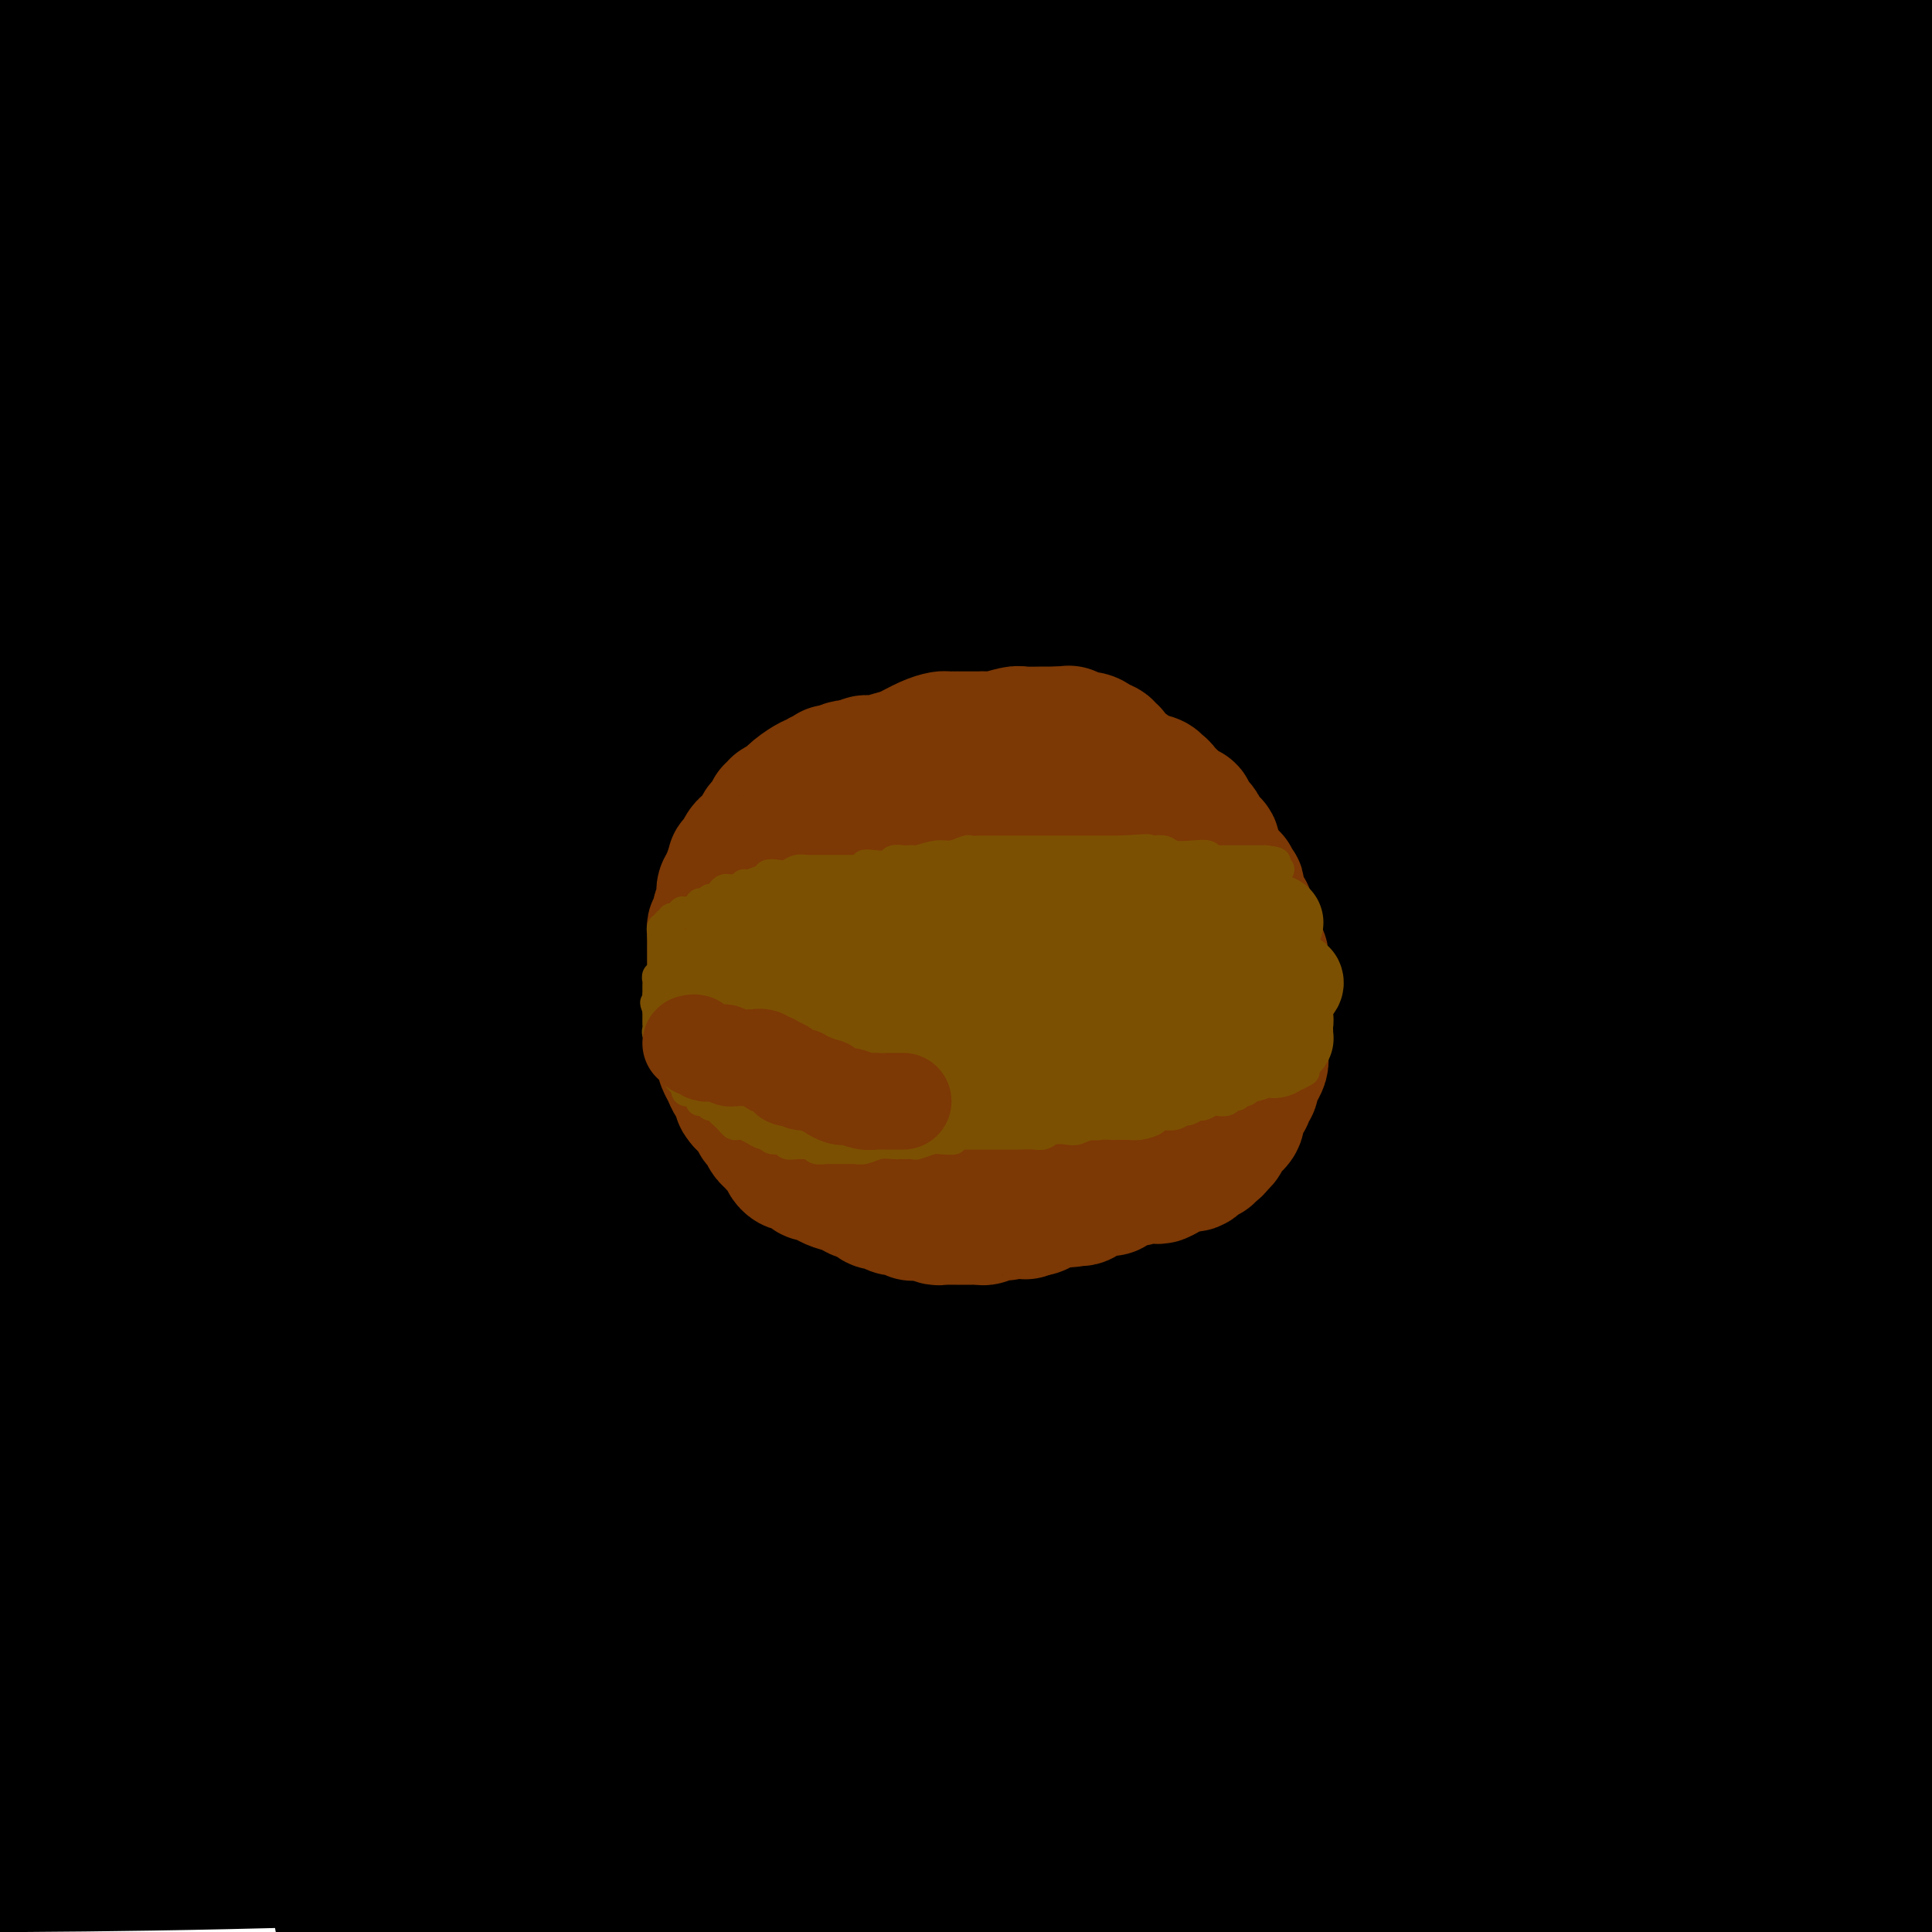 <svg viewBox='0 0 400 400' version='1.1' xmlns='http://www.w3.org/2000/svg' xmlns:xlink='http://www.w3.org/1999/xlink'><g fill='none' stroke='#7C3805' stroke-width='20' stroke-linecap='round' stroke-linejoin='round'><path d='M214,272c0.105,0.416 0.211,0.832 0,1c-0.211,0.168 -0.738,0.087 -1,0c-0.262,-0.087 -0.257,-0.181 -1,0c-0.743,0.181 -2.233,0.638 -4,1c-1.767,0.362 -3.811,0.630 -5,1c-1.189,0.370 -1.523,0.841 -2,1c-0.477,0.159 -1.097,0.005 -2,0c-0.903,-0.005 -2.090,0.139 -3,0c-0.910,-0.139 -1.542,-0.560 -2,-1c-0.458,-0.440 -0.743,-0.900 -1,-1c-0.257,-0.100 -0.488,0.159 -1,0c-0.512,-0.159 -1.306,-0.735 -2,-1c-0.694,-0.265 -1.288,-0.219 -2,-1c-0.712,-0.781 -1.542,-2.389 -2,-3c-0.458,-0.611 -0.546,-0.226 -1,-1c-0.454,-0.774 -1.276,-2.708 -2,-4c-0.724,-1.292 -1.350,-1.940 -2,-3c-0.650,-1.060 -1.325,-2.530 -2,-4'/><path d='M179,257c-1.731,-2.740 -2.559,-3.592 -3,-5c-0.441,-1.408 -0.495,-3.374 -1,-5c-0.505,-1.626 -1.459,-2.912 -2,-4c-0.541,-1.088 -0.667,-1.979 -1,-3c-0.333,-1.021 -0.874,-2.171 -1,-3c-0.126,-0.829 0.162,-1.337 0,-2c-0.162,-0.663 -0.773,-1.480 -1,-2c-0.227,-0.520 -0.071,-0.743 0,-1c0.071,-0.257 0.057,-0.547 0,-1c-0.057,-0.453 -0.156,-1.067 0,-2c0.156,-0.933 0.567,-2.184 1,-3c0.433,-0.816 0.890,-1.198 1,-2c0.110,-0.802 -0.125,-2.026 0,-3c0.125,-0.974 0.611,-1.700 1,-2c0.389,-0.300 0.682,-0.175 1,0c0.318,0.175 0.663,0.401 1,0c0.337,-0.401 0.668,-1.428 1,-2c0.332,-0.572 0.667,-0.689 1,-1c0.333,-0.311 0.666,-0.815 1,-1c0.334,-0.185 0.671,-0.050 1,0c0.329,0.050 0.651,0.014 1,0c0.349,-0.014 0.725,-0.008 1,0c0.275,0.008 0.449,0.016 1,0c0.551,-0.016 1.480,-0.057 2,0c0.520,0.057 0.629,0.212 1,0c0.371,-0.212 1.002,-0.789 2,-1c0.998,-0.211 2.364,-0.054 3,0c0.636,0.054 0.542,0.004 1,0c0.458,-0.004 1.470,0.037 2,0c0.530,-0.037 0.580,-0.154 1,0c0.420,0.154 1.210,0.577 2,1'/><path d='M196,215c3.022,0.000 1.578,-0.000 1,0c-0.578,0.000 -0.289,0.000 0,0'/><path d='M215,232c-0.111,0.422 -0.222,0.844 0,1c0.222,0.156 0.778,0.044 1,0c0.222,-0.044 0.111,-0.022 0,0'/></g>
<g fill='none' stroke='#000000' stroke-width='28' stroke-linecap='round' stroke-linejoin='round'><path d='M352,386c9.833,-2.167 19.667,-4.333 0,0c-19.667,4.333 -68.833,15.167 -118,26'/><path d='M310,374c-7.750,2.417 -15.500,4.833 0,0c15.500,-4.833 54.250,-16.917 93,-29'/><path d='M366,360c9.333,-2.333 18.667,-4.667 0,0c-18.667,4.667 -65.333,16.333 -103,25c-37.667,8.667 -66.333,14.333 -95,20'/><path d='M208,395c-11.022,3.178 -22.044,6.356 0,0c22.044,-6.356 77.156,-22.244 118,-34c40.844,-11.756 67.422,-19.378 94,-27'/><path d='M331,353c9.311,-2.556 18.622,-5.111 0,0c-18.622,5.111 -65.178,17.889 -101,29c-35.822,11.111 -60.911,20.556 -86,30'/><path d='M374,378c-2.250,1.000 -4.500,2.000 0,0c4.500,-2.000 15.750,-7.000 27,-12'/><path d='M384,364c6.736,-0.291 13.471,-0.582 0,0c-13.471,0.582 -47.150,2.039 -82,5c-34.850,2.961 -70.873,7.428 -107,12c-36.127,4.572 -72.359,9.248 -94,12c-21.641,2.752 -28.689,3.580 -30,4c-1.311,0.420 3.117,0.433 22,-1c18.883,-1.433 52.222,-4.313 96,-10c43.778,-5.687 97.994,-14.182 134,-21c36.006,-6.818 53.801,-11.959 63,-15c9.199,-3.041 9.802,-3.983 1,-4c-8.802,-0.017 -27.008,0.892 -55,4c-27.992,3.108 -65.770,8.417 -104,15c-38.230,6.583 -76.912,14.442 -97,19c-20.088,4.558 -21.582,5.815 -20,6c1.582,0.185 6.238,-0.703 28,-5c21.762,-4.297 60.628,-12.003 102,-20c41.372,-7.997 85.249,-16.285 113,-23c27.751,-6.715 39.375,-11.858 51,-17'/><path d='M345,325c8.390,-1.225 16.779,-2.450 0,0c-16.779,2.450 -58.727,8.573 -97,16c-38.273,7.427 -72.871,16.156 -94,22c-21.129,5.844 -28.789,8.804 -30,10c-1.211,1.196 4.026,0.630 20,0c15.974,-0.630 42.685,-1.323 86,-7c43.315,-5.677 103.233,-16.336 142,-25c38.767,-8.664 56.384,-15.332 74,-22'/><path d='M372,319c9.663,-1.253 19.325,-2.506 0,0c-19.325,2.506 -67.638,8.771 -112,16c-44.362,7.229 -84.773,15.423 -111,21c-26.227,5.577 -38.271,8.538 -42,10c-3.729,1.462 0.857,1.426 17,0c16.143,-1.426 43.844,-4.241 78,-8c34.156,-3.759 74.766,-8.463 108,-14c33.234,-5.537 59.091,-11.909 72,-16c12.909,-4.091 12.870,-5.902 11,-7c-1.870,-1.098 -5.569,-1.482 -21,0c-15.431,1.482 -42.593,4.829 -72,10c-29.407,5.171 -61.059,12.167 -95,20c-33.941,7.833 -70.171,16.505 -93,22c-22.829,5.495 -32.255,7.814 -35,9c-2.745,1.186 1.193,1.241 15,0c13.807,-1.241 37.484,-3.776 77,-10c39.516,-6.224 94.870,-16.137 137,-25c42.130,-8.863 71.037,-16.675 88,-23c16.963,-6.325 21.981,-11.162 27,-16'/><path d='M399,307c6.195,-0.455 12.390,-0.909 0,0c-12.390,0.909 -43.366,3.182 -80,8c-36.634,4.818 -78.927,12.180 -115,20c-36.073,7.820 -65.925,16.099 -85,21c-19.075,4.901 -27.374,6.425 -30,7c-2.626,0.575 0.421,0.201 9,0c8.579,-0.201 22.691,-0.229 49,-4c26.309,-3.771 64.814,-11.284 101,-18c36.186,-6.716 70.053,-12.633 96,-18c25.947,-5.367 43.973,-10.183 62,-15'/><path d='M399,304c5.565,-0.856 11.129,-1.713 0,0c-11.129,1.713 -38.952,5.995 -73,11c-34.048,5.005 -74.321,10.732 -118,18c-43.679,7.268 -90.766,16.077 -129,22c-38.234,5.923 -67.617,8.962 -97,12'/><path d='M97,334c-9.548,2.116 -19.096,4.233 0,0c19.096,-4.233 66.837,-14.814 109,-25c42.163,-10.186 78.748,-19.975 104,-29c25.252,-9.025 39.170,-17.284 45,-21c5.830,-3.716 3.570,-2.889 -4,-1c-7.570,1.889 -20.451,4.842 -44,10c-23.549,5.158 -57.766,12.523 -91,21c-33.234,8.477 -65.484,18.066 -97,27c-31.516,8.934 -62.296,17.212 -81,23c-18.704,5.788 -25.331,9.086 -29,11c-3.669,1.914 -4.379,2.444 7,0c11.379,-2.444 34.846,-7.860 60,-14c25.154,-6.140 51.996,-13.003 83,-20c31.004,-6.997 66.170,-14.129 99,-22c32.830,-7.871 63.324,-16.482 83,-23c19.676,-6.518 28.533,-10.942 32,-13c3.467,-2.058 1.543,-1.750 -9,1c-10.543,2.750 -29.704,7.944 -55,14c-25.296,6.056 -56.728,12.976 -90,21c-33.272,8.024 -68.383,17.153 -98,25c-29.617,7.847 -53.738,14.413 -66,18c-12.262,3.587 -12.663,4.197 -12,5c0.663,0.803 2.390,1.799 18,-1c15.610,-2.799 45.102,-9.395 76,-16c30.898,-6.605 63.202,-13.221 97,-22c33.798,-8.779 69.091,-19.720 92,-27c22.909,-7.280 33.435,-10.897 37,-13c3.565,-2.103 0.171,-2.691 -9,1c-9.171,3.691 -24.118,11.659 -45,21c-20.882,9.341 -47.699,20.053 -72,31c-24.301,10.947 -46.086,22.128 -61,31c-14.914,8.872 -22.957,15.436 -31,22'/><path d='M145,369c-3.555,4.469 3.057,4.641 15,5c11.943,0.359 29.215,0.904 61,-3c31.785,-3.904 78.081,-12.258 114,-20c35.919,-7.742 61.459,-14.871 87,-22'/><path d='M380,326c8.526,-1.796 17.053,-3.592 0,0c-17.053,3.592 -59.684,12.571 -101,20c-41.316,7.429 -81.316,13.308 -121,18c-39.684,4.692 -79.053,8.198 -110,10c-30.947,1.802 -53.474,1.901 -76,2'/><path d='M-1,361c-9.899,2.006 -19.798,4.012 0,0c19.798,-4.012 69.292,-14.042 119,-23c49.708,-8.958 99.631,-16.845 152,-26c52.369,-9.155 107.185,-19.577 162,-30'/><path d='M292,307c17.111,-2.111 34.222,-4.222 0,0c-34.222,4.222 -119.778,14.778 -189,22c-69.222,7.222 -122.111,11.111 -175,15'/><path d='M12,303c-16.506,2.601 -33.012,5.202 0,0c33.012,-5.202 115.542,-18.208 188,-29c72.458,-10.792 134.845,-19.369 182,-26c47.155,-6.631 79.077,-11.315 111,-16'/><path d='M384,261c14.905,-2.256 29.810,-4.512 0,0c-29.810,4.512 -104.333,15.792 -165,25c-60.667,9.208 -107.476,16.345 -147,21c-39.524,4.655 -71.762,6.827 -104,9'/><path d='M50,284c-13.911,1.511 -27.822,3.022 0,0c27.822,-3.022 97.378,-10.578 165,-19c67.622,-8.422 133.311,-17.711 199,-27'/><path d='M383,256c17.030,-1.786 34.060,-3.571 0,0c-34.060,3.571 -119.208,12.500 -193,19c-73.792,6.500 -136.226,10.571 -182,12c-45.774,1.429 -74.887,0.214 -104,-1'/><path d='M70,238c-17.444,2.000 -34.889,4.000 0,0c34.889,-4.000 122.111,-14.000 196,-24c73.889,-10.000 134.444,-20.000 195,-30'/><path d='M241,241c19.378,-2.578 38.756,-5.156 0,0c-38.756,5.156 -135.644,18.044 -202,26c-66.356,7.956 -102.178,10.978 -138,14'/><path d='M18,257c-15.644,1.289 -31.289,2.578 0,0c31.289,-2.578 109.511,-9.022 183,-16c73.489,-6.978 142.244,-14.489 211,-22'/><path d='M318,262c20.000,-1.933 40.000,-3.867 0,0c-40.000,3.867 -140.000,13.533 -211,19c-71.000,5.467 -113.000,6.733 -155,8'/><path d='M159,250c-21.378,2.400 -42.756,4.800 0,0c42.756,-4.800 149.644,-16.800 224,-25c74.356,-8.200 116.178,-12.600 158,-17'/><path d='M329,241c17.311,-1.400 34.622,-2.800 0,0c-34.622,2.800 -121.178,9.800 -190,14c-68.822,4.200 -119.911,5.600 -171,7'/><path d='M154,215c-18.467,1.978 -36.933,3.956 0,0c36.933,-3.956 129.267,-13.844 204,-22c74.733,-8.156 131.867,-14.578 189,-21'/><path d='M381,213c17.933,-1.911 35.867,-3.822 0,0c-35.867,3.822 -125.533,13.378 -200,20c-74.467,6.622 -133.733,10.311 -193,14'/><path d='M35,206c-19.222,2.511 -38.444,5.022 0,0c38.444,-5.022 134.556,-17.578 208,-27c73.444,-9.422 124.222,-15.711 175,-22'/><path d='M332,179c11.762,-1.274 23.524,-2.548 0,0c-23.524,2.548 -82.333,8.917 -142,15c-59.667,6.083 -120.190,11.881 -166,15c-45.810,3.119 -76.905,3.560 -108,4'/><path d='M190,179c-15.400,1.600 -30.800,3.200 0,0c30.800,-3.200 107.800,-11.200 171,-17c63.200,-5.800 112.600,-9.400 162,-13'/><path d='M384,184c17.429,-1.339 34.857,-2.679 0,0c-34.857,2.679 -122.000,9.375 -193,13c-71.000,3.625 -125.857,4.179 -173,4c-47.143,-0.179 -86.571,-1.089 -126,-2'/><path d='M83,157c-14.411,1.393 -28.821,2.786 0,0c28.821,-2.786 100.875,-9.750 163,-16c62.125,-6.250 114.321,-11.786 149,-16c34.679,-4.214 51.839,-7.107 69,-10'/><path d='M311,143c12.887,-1.435 25.774,-2.869 0,0c-25.774,2.869 -90.208,10.042 -148,16c-57.792,5.958 -108.940,10.702 -151,14c-42.060,3.298 -75.030,5.149 -108,7'/><path d='M94,154c-14.036,1.661 -28.071,3.321 0,0c28.071,-3.321 98.250,-11.625 158,-20c59.750,-8.375 109.071,-16.821 137,-22c27.929,-5.179 34.464,-7.089 41,-9'/><path d='M384,113c7.786,-1.274 15.573,-2.549 0,0c-15.573,2.549 -54.504,8.920 -98,15c-43.496,6.080 -91.557,11.868 -139,17c-47.443,5.132 -94.270,9.609 -133,13c-38.730,3.391 -69.365,5.695 -100,8'/><path d='M21,142c-12.602,1.810 -25.203,3.621 0,0c25.203,-3.621 88.212,-12.673 135,-20c46.788,-7.327 77.355,-12.930 105,-18c27.645,-5.070 52.367,-9.608 64,-12c11.633,-2.392 10.176,-2.639 7,-1c-3.176,1.639 -8.070,5.162 -23,10c-14.930,4.838 -39.895,10.990 -68,17c-28.105,6.010 -59.349,11.877 -91,18c-31.651,6.123 -63.710,12.503 -86,18c-22.290,5.497 -34.813,10.110 -41,12c-6.187,1.890 -6.040,1.056 -4,1c2.040,-0.056 5.971,0.668 13,0c7.029,-0.668 17.154,-2.726 28,-5c10.846,-2.274 22.412,-4.763 31,-7c8.588,-2.237 14.196,-4.221 19,-6c4.804,-1.779 8.803,-3.353 11,-5c2.197,-1.647 2.591,-3.366 3,-4c0.409,-0.634 0.831,-0.181 1,0c0.169,0.181 0.084,0.091 0,0'/><path d='M384,83c0.645,-0.036 1.289,-0.072 0,0c-1.289,0.072 -4.512,0.253 -24,2c-19.488,1.747 -55.243,5.061 -87,8c-31.757,2.939 -59.518,5.503 -93,9c-33.482,3.497 -72.687,7.926 -100,12c-27.313,4.074 -42.735,7.793 -50,10c-7.265,2.207 -6.375,2.904 0,2c6.375,-0.904 18.235,-3.407 40,-7c21.765,-3.593 53.437,-8.275 102,-16c48.563,-7.725 114.018,-18.493 171,-28c56.982,-9.507 105.491,-17.754 154,-26'/><path d='M336,88c15.202,-1.500 30.405,-3.000 0,0c-30.405,3.000 -106.417,10.500 -162,16c-55.583,5.500 -90.738,9.000 -118,11c-27.262,2.000 -46.631,2.500 -66,3'/><path d='M27,105c-7.417,1.185 -14.833,2.369 0,0c14.833,-2.369 51.917,-8.292 97,-14c45.083,-5.708 98.167,-11.202 150,-17c51.833,-5.798 102.417,-11.899 153,-18'/><path d='M359,105c12.864,-1.166 25.728,-2.332 0,0c-25.728,2.332 -90.049,8.161 -136,12c-45.951,3.839 -73.532,5.688 -98,7c-24.468,1.312 -45.823,2.087 -54,2c-8.177,-0.087 -3.176,-1.035 3,-4c6.176,-2.965 13.528,-7.946 31,-14c17.472,-6.054 45.065,-13.179 76,-20c30.935,-6.821 65.213,-13.336 100,-20c34.787,-6.664 70.082,-13.475 98,-20c27.918,-6.525 48.459,-12.762 69,-19'/><path d='M368,41c7.921,-1.080 15.842,-2.161 0,0c-15.842,2.161 -55.447,7.562 -88,11c-32.553,3.438 -58.054,4.912 -85,7c-26.946,2.088 -55.335,4.789 -72,6c-16.665,1.211 -21.604,0.931 -24,1c-2.396,0.069 -2.247,0.488 3,-2c5.247,-2.488 15.592,-7.883 30,-13c14.408,-5.117 32.879,-9.954 59,-16c26.121,-6.046 59.892,-13.299 92,-20c32.108,-6.701 62.554,-12.851 93,-19'/><path d='M379,3c7.694,-1.685 15.387,-3.370 0,0c-15.387,3.370 -53.855,11.796 -91,18c-37.145,6.204 -72.965,10.185 -106,14c-33.035,3.815 -63.283,7.465 -86,9c-22.717,1.535 -37.904,0.956 -44,1c-6.096,0.044 -3.103,0.711 1,-1c4.103,-1.711 9.316,-5.799 23,-10c13.684,-4.201 35.838,-8.516 60,-13c24.162,-4.484 50.332,-9.138 76,-14c25.668,-4.862 50.834,-9.931 76,-15'/><path d='M308,0c3.856,-1.563 7.712,-3.125 0,0c-7.712,3.125 -26.991,10.938 -46,17c-19.009,6.062 -37.746,10.371 -59,15c-21.254,4.629 -45.024,9.576 -68,14c-22.976,4.424 -45.157,8.326 -64,11c-18.843,2.674 -34.349,4.122 -42,5c-7.651,0.878 -7.448,1.186 -6,1c1.448,-0.186 4.142,-0.867 10,-3c5.858,-2.133 14.880,-5.719 32,-10c17.120,-4.281 42.339,-9.258 67,-15c24.661,-5.742 48.764,-12.248 71,-17c22.236,-4.752 42.605,-7.748 55,-10c12.395,-2.252 16.816,-3.760 18,-4c1.184,-0.240 -0.871,0.787 -6,4c-5.129,3.213 -13.334,8.612 -27,14c-13.666,5.388 -32.795,10.766 -52,15c-19.205,4.234 -38.486,7.323 -59,11c-20.514,3.677 -42.262,7.943 -62,11c-19.738,3.057 -37.465,4.905 -47,6c-9.535,1.095 -10.878,1.435 -11,1c-0.122,-0.435 0.975,-1.647 6,-4c5.025,-2.353 13.976,-5.847 28,-10c14.024,-4.153 33.122,-8.964 59,-15c25.878,-6.036 58.537,-13.296 89,-20c30.463,-6.704 58.732,-12.852 87,-19'/><path d='M349,0c5.630,-1.557 11.260,-3.113 0,0c-11.260,3.113 -39.408,10.896 -66,17c-26.592,6.104 -51.626,10.527 -81,15c-29.374,4.473 -63.086,8.994 -92,12c-28.914,3.006 -53.029,4.497 -71,5c-17.971,0.503 -29.798,0.017 -35,0c-5.202,-0.017 -3.778,0.434 -1,-1c2.778,-1.434 6.910,-4.752 14,-8c7.090,-3.248 17.137,-6.427 31,-10c13.863,-3.573 31.540,-7.539 52,-12c20.460,-4.461 43.703,-9.417 68,-14c24.297,-4.583 49.649,-8.791 75,-13'/><path d='M277,8c7.086,-1.292 14.172,-2.584 0,0c-14.172,2.584 -49.603,9.043 -85,15c-35.397,5.957 -70.761,11.411 -103,15c-32.239,3.589 -61.354,5.311 -86,6c-24.646,0.689 -44.823,0.344 -65,0'/><path d='M61,7c-8.667,0.917 -17.333,1.833 0,0c17.333,-1.833 60.667,-6.417 104,-11'/><path d='M344,22c7.852,-0.671 15.703,-1.341 0,0c-15.703,1.341 -54.961,4.695 -90,8c-35.039,3.305 -65.859,6.563 -96,8c-30.141,1.437 -59.605,1.055 -81,1c-21.395,-0.055 -34.723,0.219 -41,0c-6.277,-0.219 -5.502,-0.929 -1,-3c4.502,-2.071 12.733,-5.504 26,-9c13.267,-3.496 31.572,-7.057 58,-10c26.428,-2.943 60.979,-5.270 103,-9c42.021,-3.730 91.510,-8.865 141,-14'/><path d='M344,23c13.821,-1.119 27.643,-2.238 0,0c-27.643,2.238 -96.750,7.833 -154,11c-57.250,3.167 -102.643,3.905 -137,4c-34.357,0.095 -57.679,-0.452 -81,-1'/><path d='M58,8c-9.667,0.917 -19.333,1.833 0,0c19.333,-1.833 67.667,-6.417 116,-11'/><path d='M368,22c11.675,-1.923 23.349,-3.847 0,0c-23.349,3.847 -81.722,13.464 -127,21c-45.278,7.536 -77.461,12.992 -108,18c-30.539,5.008 -59.432,9.568 -76,12c-16.568,2.432 -20.809,2.735 -20,2c0.809,-0.735 6.667,-2.509 19,-5c12.333,-2.491 31.141,-5.699 59,-8c27.859,-2.301 64.770,-3.697 104,-6c39.230,-2.303 80.780,-5.515 117,-8c36.220,-2.485 67.110,-4.242 98,-6'/><path d='M310,75c11.417,-0.869 22.833,-1.738 0,0c-22.833,1.738 -79.917,6.083 -127,8c-47.083,1.917 -84.167,1.405 -116,0c-31.833,-1.405 -58.417,-3.702 -85,-6'/><path d='M30,22c-7.156,1.889 -14.311,3.778 0,0c14.311,-3.778 50.089,-13.222 81,-20c30.911,-6.778 56.956,-10.889 83,-15'/><path d='M132,0c0.784,-0.316 1.569,-0.632 0,0c-1.569,0.632 -5.491,2.211 -7,3c-1.509,0.789 -0.603,0.787 0,1c0.603,0.213 0.905,0.640 1,1c0.095,0.360 -0.015,0.651 0,1c0.015,0.349 0.157,0.754 0,1c-0.157,0.246 -0.611,0.331 -1,0c-0.389,-0.331 -0.713,-1.078 -1,-2c-0.287,-0.922 -0.539,-2.017 -1,-3c-0.461,-0.983 -1.132,-1.852 -2,-3c-0.868,-1.148 -1.934,-2.574 -3,-4'/><path d='M100,2c0.365,-0.390 0.730,-0.779 0,0c-0.730,0.779 -2.554,2.727 -4,6c-1.446,3.273 -2.515,7.872 -4,12c-1.485,4.128 -3.385,7.787 -5,13c-1.615,5.213 -2.943,11.981 -4,19c-1.057,7.019 -1.841,14.291 -2,21c-0.159,6.709 0.307,12.857 1,19c0.693,6.143 1.613,12.282 3,17c1.387,4.718 3.241,8.015 4,9c0.759,0.985 0.422,-0.340 0,-3c-0.422,-2.660 -0.928,-6.653 -3,-12c-2.072,-5.347 -5.710,-12.046 -10,-19c-4.290,-6.954 -9.232,-14.163 -15,-22c-5.768,-7.837 -12.361,-16.302 -20,-25c-7.639,-8.698 -16.326,-17.628 -23,-24c-6.674,-6.372 -11.337,-10.186 -16,-14'/><path d='M8,26c-1.280,-2.686 -2.560,-5.372 0,0c2.560,5.372 8.961,18.801 16,33c7.039,14.199 14.718,29.167 22,44c7.282,14.833 14.169,29.533 20,42c5.831,12.467 10.608,22.703 14,32c3.392,9.297 5.399,17.654 8,25c2.601,7.346 5.794,13.681 8,17c2.206,3.319 3.423,3.624 5,4c1.577,0.376 3.514,0.825 7,-1c3.486,-1.825 8.520,-5.923 21,-16c12.480,-10.077 32.407,-26.134 47,-39c14.593,-12.866 23.854,-22.540 38,-38c14.146,-15.460 33.178,-36.704 49,-55c15.822,-18.296 28.434,-33.643 38,-45c9.566,-11.357 16.086,-18.725 19,-22c2.914,-3.275 2.221,-2.459 2,-3c-0.221,-0.541 0.030,-2.439 -1,0c-1.030,2.439 -3.339,9.215 -6,18c-2.661,8.785 -5.672,19.578 -8,34c-2.328,14.422 -3.972,32.472 -6,52c-2.028,19.528 -4.440,40.532 -6,58c-1.560,17.468 -2.269,31.398 -2,47c0.269,15.602 1.515,32.875 5,47c3.485,14.125 9.210,25.102 14,31c4.790,5.898 8.645,6.716 11,7c2.355,0.284 3.208,0.033 5,-4c1.792,-4.033 4.522,-11.849 8,-24c3.478,-12.151 7.706,-28.637 11,-46c3.294,-17.363 5.656,-35.602 8,-53c2.344,-17.398 4.669,-33.953 7,-50c2.331,-16.047 4.666,-31.585 7,-43c2.334,-11.415 4.667,-18.708 7,-26'/><path d='M376,52c1.745,-5.739 2.607,-7.085 3,-7c0.393,0.085 0.318,1.603 0,6c-0.318,4.397 -0.879,11.673 0,23c0.879,11.327 3.198,26.703 6,44c2.802,17.297 6.086,36.513 9,53c2.914,16.487 5.457,30.243 8,44'/><path d='M399,125c-0.000,4.780 -0.000,9.559 0,0c0.000,-9.559 0.001,-33.457 0,-50c-0.001,-16.543 -0.003,-25.730 0,-35c0.003,-9.270 0.012,-18.622 0,-23c-0.012,-4.378 -0.044,-3.782 0,-3c0.044,0.782 0.166,1.749 0,6c-0.166,4.251 -0.619,11.786 0,23c0.619,11.214 2.309,26.107 4,41'/><path d='M398,180c0.912,4.580 1.825,9.161 0,0c-1.825,-9.161 -6.387,-32.062 -10,-49c-3.613,-16.938 -6.275,-27.912 -10,-39c-3.725,-11.088 -8.512,-22.291 -11,-28c-2.488,-5.709 -2.678,-5.926 -3,-6c-0.322,-0.074 -0.777,-0.007 -1,3c-0.223,3.007 -0.214,8.952 0,20c0.214,11.048 0.635,27.197 1,44c0.365,16.803 0.676,34.259 -1,53c-1.676,18.741 -5.337,38.766 -8,54c-2.663,15.234 -4.328,25.676 -6,35c-1.672,9.324 -3.350,17.529 -4,21c-0.650,3.471 -0.272,2.207 0,2c0.272,-0.207 0.437,0.642 -1,-3c-1.437,-3.642 -4.478,-11.776 -7,-23c-2.522,-11.224 -4.525,-25.540 -7,-41c-2.475,-15.460 -5.420,-32.065 -8,-48c-2.580,-15.935 -4.794,-31.200 -6,-43c-1.206,-11.800 -1.402,-20.134 -1,-27c0.402,-6.866 1.404,-12.262 2,-15c0.596,-2.738 0.786,-2.817 1,-2c0.214,0.817 0.451,2.531 1,8c0.549,5.469 1.411,14.693 3,30c1.589,15.307 3.904,36.697 6,57c2.096,20.303 3.973,39.518 6,59c2.027,19.482 4.203,39.232 6,54c1.797,14.768 3.215,24.553 4,29c0.785,4.447 0.939,3.556 1,3c0.061,-0.556 0.031,-0.778 0,-1'/><path d='M345,327c3.647,34.408 -1.235,1.926 -4,-17c-2.765,-18.926 -3.415,-24.298 -5,-36c-1.585,-11.702 -4.107,-29.735 -6,-46c-1.893,-16.265 -3.159,-30.761 -4,-44c-0.841,-13.239 -1.259,-25.220 -1,-36c0.259,-10.780 1.193,-20.359 2,-27c0.807,-6.641 1.485,-10.342 2,-12c0.515,-1.658 0.865,-1.271 1,-1c0.135,0.271 0.053,0.428 0,1c-0.053,0.572 -0.078,1.561 1,7c1.078,5.439 3.259,15.329 6,26c2.741,10.671 6.041,22.123 9,34c2.959,11.877 5.579,24.180 7,33c1.421,8.820 1.645,14.159 2,19c0.355,4.841 0.840,9.185 1,11c0.160,1.815 -0.005,1.099 0,1c0.005,-0.099 0.181,0.417 0,-2c-0.181,-2.417 -0.718,-7.766 -2,-14c-1.282,-6.234 -3.310,-13.353 -5,-22c-1.690,-8.647 -3.041,-18.823 -4,-29c-0.959,-10.177 -1.527,-20.355 -2,-29c-0.473,-8.645 -0.852,-15.758 -1,-21c-0.148,-5.242 -0.065,-8.613 0,-10c0.065,-1.387 0.111,-0.788 0,-1c-0.111,-0.212 -0.381,-1.234 0,1c0.381,2.234 1.411,7.723 5,19c3.589,11.277 9.735,28.342 16,46c6.265,17.658 12.648,35.908 19,55c6.352,19.092 12.672,39.026 17,54c4.328,14.974 6.664,24.987 9,35'/><path d='M388,256c1.250,3.555 2.499,7.109 0,0c-2.499,-7.109 -8.747,-24.882 -14,-40c-5.253,-15.118 -9.510,-27.583 -13,-38c-3.490,-10.417 -6.212,-18.788 -8,-24c-1.788,-5.212 -2.641,-7.267 -3,-8c-0.359,-0.733 -0.223,-0.146 0,3c0.223,3.146 0.532,8.850 2,18c1.468,9.150 4.096,21.746 7,36c2.904,14.254 6.084,30.167 8,45c1.916,14.833 2.568,28.588 3,41c0.432,12.412 0.642,23.482 1,32c0.358,8.518 0.862,14.483 1,18c0.138,3.517 -0.091,4.587 0,5c0.091,0.413 0.501,0.168 0,-2c-0.501,-2.168 -1.914,-6.259 -4,-12c-2.086,-5.741 -4.845,-13.132 -7,-20c-2.155,-6.868 -3.707,-13.213 -5,-19c-1.293,-5.787 -2.328,-11.016 -3,-15c-0.672,-3.984 -0.980,-6.724 -1,-8c-0.020,-1.276 0.248,-1.089 0,-1c-0.248,0.089 -1.011,0.080 0,3c1.011,2.920 3.796,8.769 7,18c3.204,9.231 6.828,21.846 10,34c3.172,12.154 5.892,23.849 9,37c3.108,13.151 6.602,27.757 9,38c2.398,10.243 3.699,16.121 5,22'/><path d='M259,398c-2.372,0.539 -4.743,1.078 0,0c4.743,-1.078 16.601,-3.774 28,-6c11.399,-2.226 22.338,-3.984 36,-6c13.662,-2.016 30.046,-4.290 44,-6c13.954,-1.710 25.477,-2.855 37,-4'/><path d='M386,386c2.578,-1.133 5.156,-2.267 0,0c-5.156,2.267 -18.044,7.933 -33,13c-14.956,5.067 -31.978,9.533 -49,14'/><path d='M344,374c-0.807,0.130 -1.615,0.261 -2,0c-0.385,-0.261 -0.349,-0.912 -1,-1c-0.651,-0.088 -1.989,0.387 -5,0c-3.011,-0.387 -7.696,-1.636 -13,-2c-5.304,-0.364 -11.228,0.158 -22,1c-10.772,0.842 -26.391,2.005 -45,3c-18.609,0.995 -40.207,1.822 -61,3c-20.793,1.178 -40.779,2.708 -63,4c-22.221,1.292 -46.675,2.348 -69,3c-22.325,0.652 -42.521,0.901 -58,1c-15.479,0.099 -26.239,0.050 -37,0'/><path d='M45,369c-5.789,1.131 -11.577,2.262 0,0c11.577,-2.262 40.521,-7.918 62,-12c21.479,-4.082 35.493,-6.589 50,-9c14.507,-2.411 29.506,-4.727 37,-6c7.494,-1.273 7.483,-1.502 8,-2c0.517,-0.498 1.561,-1.264 -2,0c-3.561,1.264 -11.728,4.557 -22,7c-10.272,2.443 -22.650,4.036 -37,6c-14.350,1.964 -30.671,4.298 -50,7c-19.329,2.702 -41.665,5.772 -62,8c-20.335,2.228 -38.667,3.614 -57,5'/><path d='M45,350c-5.555,1.046 -11.109,2.092 0,0c11.109,-2.092 38.883,-7.321 61,-12c22.117,-4.679 38.577,-8.808 51,-13c12.423,-4.192 20.807,-8.446 25,-11c4.193,-2.554 4.193,-3.409 3,-4c-1.193,-0.591 -3.579,-0.918 -10,-1c-6.421,-0.082 -16.876,0.081 -30,0c-13.124,-0.081 -28.918,-0.406 -48,0c-19.082,0.406 -41.452,1.545 -63,2c-21.548,0.455 -42.274,0.228 -63,0'/><path d='M12,237c-4.594,1.193 -9.189,2.385 0,0c9.189,-2.385 32.161,-8.348 49,-13c16.839,-4.652 27.544,-7.995 33,-10c5.456,-2.005 5.664,-2.673 6,-3c0.336,-0.327 0.801,-0.315 -1,0c-1.801,0.315 -5.870,0.931 -16,3c-10.130,2.069 -26.323,5.591 -44,9c-17.677,3.409 -36.839,6.704 -56,10'/><path d='M0,217c-7.146,1.358 -14.292,2.715 0,0c14.292,-2.715 50.020,-9.503 77,-15c26.980,-5.497 45.210,-9.704 60,-13c14.790,-3.296 26.141,-5.683 31,-7c4.859,-1.317 3.228,-1.565 2,-1c-1.228,0.565 -2.053,1.944 -7,3c-4.947,1.056 -14.017,1.788 -28,3c-13.983,1.212 -32.880,2.903 -52,4c-19.120,1.097 -38.463,1.599 -60,3c-21.537,1.401 -45.269,3.700 -69,6'/><path d='M47,182c-7.595,0.630 -15.190,1.260 0,0c15.190,-1.260 53.164,-4.408 81,-6c27.836,-1.592 45.535,-1.626 57,-2c11.465,-0.374 16.695,-1.087 19,-2c2.305,-0.913 1.685,-2.026 -1,0c-2.685,2.026 -7.435,7.189 -18,12c-10.565,4.811 -26.945,9.269 -47,14c-20.055,4.731 -43.784,9.735 -65,14c-21.216,4.265 -39.919,7.790 -57,10c-17.081,2.210 -32.541,3.105 -48,4'/><path d='M41,162c-4.195,1.356 -8.391,2.712 0,0c8.391,-2.712 29.368,-9.491 47,-15c17.632,-5.509 31.918,-9.748 44,-14c12.082,-4.252 21.961,-8.518 26,-10c4.039,-1.482 2.239,-0.181 2,0c-0.239,0.181 1.082,-0.758 -2,0c-3.082,0.758 -10.568,3.214 -22,6c-11.432,2.786 -26.808,5.904 -46,9c-19.192,3.096 -42.198,6.170 -65,8c-22.802,1.830 -45.401,2.415 -68,3'/><path d='M0,84c-0.110,0.145 -0.219,0.291 0,0c0.219,-0.291 0.768,-1.018 1,-1c0.232,0.018 0.149,0.780 0,1c-0.149,0.220 -0.364,-0.102 0,1c0.364,1.102 1.305,3.627 2,7c0.695,3.373 1.143,7.593 2,13c0.857,5.407 2.124,11.999 3,19c0.876,7.001 1.361,14.410 2,21c0.639,6.590 1.433,12.359 2,15c0.567,2.641 0.906,2.153 1,2c0.094,-0.153 -0.058,0.029 0,0c0.058,-0.029 0.325,-0.267 0,-4c-0.325,-3.733 -1.242,-10.959 -2,-18c-0.758,-7.041 -1.358,-13.896 -3,-21c-1.642,-7.104 -4.326,-14.458 -6,-21c-1.674,-6.542 -2.337,-12.271 -3,-18'/><path d='M0,86c-0.398,-1.374 -0.796,-2.749 0,0c0.796,2.749 2.785,9.621 5,15c2.215,5.379 4.656,9.267 7,14c2.344,4.733 4.593,10.313 7,15c2.407,4.687 4.974,8.482 6,10c1.026,1.518 0.513,0.759 0,0'/><path d='M70,88c-0.891,-1.441 -1.782,-2.883 -3,-5c-1.218,-2.117 -2.764,-4.911 -4,-7c-1.236,-2.089 -2.161,-3.474 -4,-6c-1.839,-2.526 -4.591,-6.192 -7,-9c-2.409,-2.808 -4.477,-4.759 -6,-7c-1.523,-2.241 -2.503,-4.772 -4,-7c-1.497,-2.228 -3.510,-4.154 -5,-6c-1.490,-1.846 -2.455,-3.612 -3,-5c-0.545,-1.388 -0.669,-2.397 -1,-3c-0.331,-0.603 -0.869,-0.798 -1,-1c-0.131,-0.202 0.145,-0.409 0,-1c-0.145,-0.591 -0.711,-1.566 -1,-3c-0.289,-1.434 -0.302,-3.328 -1,-6c-0.698,-2.672 -2.082,-6.122 -3,-9c-0.918,-2.878 -1.370,-5.184 -2,-7c-0.630,-1.816 -1.439,-3.143 -2,-4c-0.561,-0.857 -0.875,-1.245 -1,-2c-0.125,-0.755 -0.063,-1.878 0,-3'/></g>
<g fill='none' stroke='#7C3805' stroke-width='28' stroke-linecap='round' stroke-linejoin='round'><path d='M206,216c-0.493,-0.116 -0.986,-0.231 -1,0c-0.014,0.231 0.452,0.809 0,1c-0.452,0.191 -1.823,-0.005 -3,0c-1.177,0.005 -2.162,0.212 -3,0c-0.838,-0.212 -1.530,-0.842 -2,-1c-0.470,-0.158 -0.717,0.155 -1,0c-0.283,-0.155 -0.602,-0.777 -1,-1c-0.398,-0.223 -0.877,-0.048 -1,0c-0.123,0.048 0.108,-0.031 0,0c-0.108,0.031 -0.555,0.171 -1,0c-0.445,-0.171 -0.888,-0.653 -1,-1c-0.112,-0.347 0.107,-0.558 0,-1c-0.107,-0.442 -0.540,-1.115 -1,-2c-0.460,-0.885 -0.945,-1.980 -1,-3c-0.055,-1.020 0.322,-1.963 0,-3c-0.322,-1.037 -1.344,-2.168 -2,-3c-0.656,-0.832 -0.946,-1.364 -1,-2c-0.054,-0.636 0.129,-1.375 0,-2c-0.129,-0.625 -0.571,-1.137 -1,-2c-0.429,-0.863 -0.847,-2.077 -1,-3c-0.153,-0.923 -0.041,-1.556 0,-2c0.041,-0.444 0.012,-0.698 0,-1c-0.012,-0.302 -0.006,-0.651 0,-1'/><path d='M185,189c-1.235,-3.955 -0.324,-0.843 0,0c0.324,0.843 0.060,-0.582 0,-1c-0.060,-0.418 0.083,0.172 0,0c-0.083,-0.172 -0.393,-1.107 0,-2c0.393,-0.893 1.489,-1.745 2,-2c0.511,-0.255 0.437,0.085 1,0c0.563,-0.085 1.762,-0.596 2,-1c0.238,-0.404 -0.484,-0.699 0,-1c0.484,-0.301 2.175,-0.606 3,-1c0.825,-0.394 0.783,-0.875 1,-1c0.217,-0.125 0.691,0.107 1,0c0.309,-0.107 0.451,-0.553 1,-1c0.549,-0.447 1.504,-0.894 2,-1c0.496,-0.106 0.532,0.128 1,0c0.468,-0.128 1.367,-0.620 2,-1c0.633,-0.380 0.999,-0.648 2,-1c1.001,-0.352 2.636,-0.787 4,-1c1.364,-0.213 2.456,-0.204 4,-1c1.544,-0.796 3.540,-2.395 5,-3c1.460,-0.605 2.383,-0.214 3,0c0.617,0.214 0.926,0.253 2,0c1.074,-0.253 2.911,-0.799 4,-1c1.089,-0.201 1.429,-0.059 2,0c0.571,0.059 1.374,0.035 2,0c0.626,-0.035 1.077,-0.082 1,0c-0.077,0.082 -0.681,0.293 0,1c0.681,0.707 2.646,1.911 4,3c1.354,1.089 2.095,2.062 3,3c0.905,0.938 1.973,1.839 3,3c1.027,1.161 2.014,2.580 3,4'/><path d='M243,184c3.079,3.099 1.777,3.845 2,5c0.223,1.155 1.972,2.717 3,4c1.028,1.283 1.337,2.286 2,3c0.663,0.714 1.680,1.139 2,2c0.320,0.861 -0.058,2.158 0,3c0.058,0.842 0.551,1.229 1,2c0.449,0.771 0.853,1.924 1,3c0.147,1.076 0.037,2.073 0,3c-0.037,0.927 -0.000,1.782 0,3c0.000,1.218 -0.036,2.797 0,4c0.036,1.203 0.143,2.029 0,3c-0.143,0.971 -0.537,2.087 -1,3c-0.463,0.913 -0.997,1.623 -1,2c-0.003,0.377 0.523,0.419 0,1c-0.523,0.581 -2.094,1.699 -3,3c-0.906,1.301 -1.146,2.785 -2,4c-0.854,1.215 -2.322,2.160 -3,3c-0.678,0.840 -0.565,1.576 -1,2c-0.435,0.424 -1.416,0.538 -2,1c-0.584,0.462 -0.770,1.273 -2,2c-1.230,0.727 -3.504,1.372 -5,2c-1.496,0.628 -2.214,1.240 -4,2c-1.786,0.760 -4.641,1.669 -7,2c-2.359,0.331 -4.223,0.084 -6,0c-1.777,-0.084 -3.468,-0.006 -5,0c-1.532,0.006 -2.906,-0.060 -5,-1c-2.094,-0.940 -4.909,-2.755 -8,-4c-3.091,-1.245 -6.457,-1.921 -10,-3c-3.543,-1.079 -7.261,-2.560 -11,-4c-3.739,-1.440 -7.497,-2.840 -10,-4c-2.503,-1.160 -3.752,-2.080 -5,-3'/><path d='M163,227c-8.442,-3.458 -5.047,-2.603 -4,-3c1.047,-0.397 -0.253,-2.047 -1,-3c-0.747,-0.953 -0.940,-1.210 -1,-2c-0.060,-0.790 0.013,-2.113 0,-3c-0.013,-0.887 -0.110,-1.337 0,-2c0.110,-0.663 0.429,-1.538 1,-3c0.571,-1.462 1.394,-3.510 3,-5c1.606,-1.490 3.996,-2.422 6,-4c2.004,-1.578 3.623,-3.802 5,-5c1.377,-1.198 2.511,-1.372 3,-2c0.489,-0.628 0.332,-1.711 1,-2c0.668,-0.289 2.162,0.217 3,0c0.838,-0.217 1.019,-1.157 2,-2c0.981,-0.843 2.760,-1.589 4,-2c1.240,-0.411 1.939,-0.488 3,-1c1.061,-0.512 2.484,-1.458 4,-2c1.516,-0.542 3.126,-0.681 5,-1c1.874,-0.319 4.014,-0.817 6,-1c1.986,-0.183 3.819,-0.051 6,0c2.181,0.051 4.708,0.020 7,0c2.292,-0.020 4.347,-0.029 5,0c0.653,0.029 -0.096,0.095 0,0c0.096,-0.095 1.038,-0.350 2,0c0.962,0.350 1.946,1.307 3,2c1.054,0.693 2.180,1.122 3,2c0.820,0.878 1.334,2.206 2,3c0.666,0.794 1.485,1.055 2,2c0.515,0.945 0.726,2.573 1,4c0.274,1.427 0.612,2.653 1,4c0.388,1.347 0.825,2.813 1,4c0.175,1.187 0.087,2.093 0,3'/><path d='M236,208c0.467,3.105 0.134,3.366 0,4c-0.134,0.634 -0.071,1.641 0,3c0.071,1.359 0.148,3.071 0,4c-0.148,0.929 -0.521,1.075 -1,2c-0.479,0.925 -1.062,2.628 -2,4c-0.938,1.372 -2.229,2.414 -3,3c-0.771,0.586 -1.021,0.715 -2,1c-0.979,0.285 -2.687,0.726 -4,1c-1.313,0.274 -2.231,0.381 -4,0c-1.769,-0.381 -4.391,-1.248 -7,-2c-2.609,-0.752 -5.207,-1.387 -8,-3c-2.793,-1.613 -5.780,-4.204 -8,-6c-2.220,-1.796 -3.672,-2.798 -5,-4c-1.328,-1.202 -2.532,-2.606 -3,-4c-0.468,-1.394 -0.200,-2.780 0,-4c0.200,-1.220 0.331,-2.275 1,-3c0.669,-0.725 1.877,-1.120 3,-2c1.123,-0.880 2.163,-2.245 3,-3c0.837,-0.755 1.471,-0.900 2,-1c0.529,-0.100 0.954,-0.154 1,0c0.046,0.154 -0.285,0.516 0,1c0.285,0.484 1.186,1.088 2,2c0.814,0.912 1.540,2.130 2,3c0.460,0.870 0.653,1.392 1,2c0.347,0.608 0.847,1.301 1,2c0.153,0.699 -0.041,1.404 0,2c0.041,0.596 0.319,1.084 0,2c-0.319,0.916 -1.234,2.262 -2,3c-0.766,0.738 -1.383,0.869 -2,1'/><path d='M201,216c-0.784,1.441 -0.746,1.044 -1,1c-0.254,-0.044 -0.802,0.266 -1,0c-0.198,-0.266 -0.046,-1.108 0,-2c0.046,-0.892 -0.012,-1.835 0,-3c0.012,-1.165 0.095,-2.553 0,-4c-0.095,-1.447 -0.368,-2.952 0,-4c0.368,-1.048 1.376,-1.640 2,-2c0.624,-0.360 0.864,-0.489 2,-1c1.136,-0.511 3.168,-1.406 5,-2c1.832,-0.594 3.464,-0.888 4,-1c0.536,-0.112 -0.025,-0.041 0,0c0.025,0.041 0.637,0.052 1,0c0.363,-0.052 0.479,-0.168 1,0c0.521,0.168 1.449,0.619 2,1c0.551,0.381 0.726,0.693 1,1c0.274,0.307 0.647,0.611 1,1c0.353,0.389 0.687,0.864 1,1c0.313,0.136 0.605,-0.066 1,0c0.395,0.066 0.894,0.399 1,1c0.106,0.601 -0.182,1.471 0,2c0.182,0.529 0.833,0.718 1,1c0.167,0.282 -0.151,0.656 0,1c0.151,0.344 0.773,0.659 1,1c0.227,0.341 0.061,0.707 0,1c-0.061,0.293 -0.017,0.512 0,1c0.017,0.488 0.009,1.244 0,2'/><path d='M223,212c0.309,1.869 0.083,2.041 0,3c-0.083,0.959 -0.023,2.704 0,4c0.023,1.296 0.010,2.143 0,3c-0.010,0.857 -0.017,1.724 0,2c0.017,0.276 0.057,-0.040 0,0c-0.057,0.040 -0.211,0.435 0,1c0.211,0.565 0.788,1.300 1,2c0.212,0.700 0.058,1.366 0,2c-0.058,0.634 -0.019,1.234 0,2c0.019,0.766 0.019,1.696 0,2c-0.019,0.304 -0.057,-0.017 0,0c0.057,0.017 0.209,0.371 0,1c-0.209,0.629 -0.778,1.531 -1,2c-0.222,0.469 -0.095,0.504 0,1c0.095,0.496 0.160,1.453 0,2c-0.160,0.547 -0.543,0.684 -1,1c-0.457,0.316 -0.987,0.810 -1,1c-0.013,0.190 0.491,0.075 0,1c-0.491,0.925 -1.977,2.889 -3,4c-1.023,1.111 -1.584,1.370 -2,2c-0.416,0.630 -0.689,1.631 -1,2c-0.311,0.369 -0.660,0.105 -1,0c-0.340,-0.105 -0.670,-0.053 -1,0'/><path d='M213,250c-1.483,1.702 -0.190,0.456 0,0c0.190,-0.456 -0.722,-0.122 -1,0c-0.278,0.122 0.080,0.032 0,0c-0.080,-0.032 -0.596,-0.005 -1,0c-0.404,0.005 -0.695,-0.013 -1,0c-0.305,0.013 -0.623,0.055 -1,0c-0.377,-0.055 -0.811,-0.207 -1,0c-0.189,0.207 -0.132,0.773 0,1c0.132,0.227 0.337,0.113 0,0c-0.337,-0.113 -1.218,-0.227 -2,0c-0.782,0.227 -1.467,0.793 -2,1c-0.533,0.207 -0.916,0.056 -1,0c-0.084,-0.056 0.131,-0.015 0,0c-0.131,0.015 -0.609,0.004 -1,0c-0.391,-0.004 -0.696,-0.001 -1,0c-0.304,0.001 -0.606,0.000 -1,0c-0.394,-0.000 -0.879,0.000 -1,0c-0.121,-0.000 0.123,-0.000 0,0c-0.123,0.000 -0.611,0.001 -1,0c-0.389,-0.001 -0.678,-0.004 -1,0c-0.322,0.004 -0.678,0.015 -1,0c-0.322,-0.015 -0.611,-0.057 -1,0c-0.389,0.057 -0.878,0.211 -1,0c-0.122,-0.211 0.122,-0.789 0,-1c-0.122,-0.211 -0.610,-0.057 -1,0c-0.390,0.057 -0.683,0.016 -1,0c-0.317,-0.016 -0.659,-0.008 -1,0'/><path d='M191,251c-3.592,0.214 -1.573,0.250 -1,0c0.573,-0.250 -0.302,-0.784 -1,-1c-0.698,-0.216 -1.220,-0.113 -2,0c-0.780,0.113 -1.819,0.237 -2,0c-0.181,-0.237 0.495,-0.833 0,-1c-0.495,-0.167 -2.162,0.096 -3,0c-0.838,-0.096 -0.847,-0.551 -1,-1c-0.153,-0.449 -0.449,-0.894 -1,-1c-0.551,-0.106 -1.355,0.125 -2,0c-0.645,-0.125 -1.129,-0.607 -2,-1c-0.871,-0.393 -2.127,-0.698 -3,-1c-0.873,-0.302 -1.361,-0.602 -2,-1c-0.639,-0.398 -1.428,-0.895 -2,-1c-0.572,-0.105 -0.928,0.182 -1,0c-0.072,-0.182 0.139,-0.834 0,-1c-0.139,-0.166 -0.629,0.152 -1,0c-0.371,-0.152 -0.625,-0.776 -1,-1c-0.375,-0.224 -0.871,-0.049 -1,0c-0.129,0.049 0.111,-0.028 0,0c-0.111,0.028 -0.572,0.162 -1,0c-0.428,-0.162 -0.821,-0.621 -1,-1c-0.179,-0.379 -0.142,-0.678 0,-1c0.142,-0.322 0.389,-0.667 0,-1c-0.389,-0.333 -1.415,-0.652 -2,-1c-0.585,-0.348 -0.731,-0.723 -1,-1c-0.269,-0.277 -0.663,-0.455 -1,-1c-0.337,-0.545 -0.618,-1.458 -1,-2c-0.382,-0.542 -0.865,-0.712 -1,-1c-0.135,-0.288 0.079,-0.693 0,-1c-0.079,-0.307 -0.451,-0.516 -1,-1c-0.549,-0.484 -1.274,-1.242 -2,-2'/><path d='M154,228c-1.328,-1.749 -0.148,-0.120 0,0c0.148,0.120 -0.735,-1.267 -1,-2c-0.265,-0.733 0.087,-0.811 0,-1c-0.087,-0.189 -0.612,-0.488 -1,-1c-0.388,-0.512 -0.639,-1.237 -1,-2c-0.361,-0.763 -0.833,-1.566 -1,-2c-0.167,-0.434 -0.031,-0.501 0,-1c0.031,-0.499 -0.045,-1.432 0,-2c0.045,-0.568 0.209,-0.771 0,-1c-0.209,-0.229 -0.792,-0.484 -1,-1c-0.208,-0.516 -0.042,-1.293 0,-2c0.042,-0.707 -0.041,-1.344 0,-2c0.041,-0.656 0.207,-1.331 0,-2c-0.207,-0.669 -0.788,-1.334 -1,-2c-0.212,-0.666 -0.057,-1.335 0,-2c0.057,-0.665 0.015,-1.325 0,-2c-0.015,-0.675 -0.004,-1.363 0,-2c0.004,-0.637 0.001,-1.221 0,-2c-0.001,-0.779 -0.001,-1.753 0,-2c0.001,-0.247 0.004,0.233 0,0c-0.004,-0.233 -0.016,-1.180 0,-2c0.016,-0.820 0.061,-1.514 0,-2c-0.061,-0.486 -0.226,-0.763 0,-1c0.226,-0.237 0.844,-0.434 1,-1c0.156,-0.566 -0.150,-1.499 0,-2c0.150,-0.501 0.758,-0.568 1,-1c0.242,-0.432 0.120,-1.229 0,-2c-0.120,-0.771 -0.238,-1.516 0,-2c0.238,-0.484 0.833,-0.707 1,-1c0.167,-0.293 -0.095,-0.655 0,-1c0.095,-0.345 0.548,-0.672 1,-1'/><path d='M152,181c0.498,-3.908 -0.256,-1.678 0,-1c0.256,0.678 1.522,-0.195 2,-1c0.478,-0.805 0.170,-1.542 0,-2c-0.170,-0.458 -0.200,-0.638 0,-1c0.200,-0.362 0.632,-0.905 1,-1c0.368,-0.095 0.672,0.259 1,0c0.328,-0.259 0.680,-1.130 1,-2c0.320,-0.870 0.606,-1.740 1,-2c0.394,-0.260 0.894,0.089 1,0c0.106,-0.089 -0.183,-0.616 0,-1c0.183,-0.384 0.838,-0.625 1,-1c0.162,-0.375 -0.167,-0.885 0,-1c0.167,-0.115 0.832,0.163 1,0c0.168,-0.163 -0.161,-0.767 0,-1c0.161,-0.233 0.810,-0.094 1,0c0.190,0.094 -0.080,0.144 0,0c0.080,-0.144 0.509,-0.482 1,-1c0.491,-0.518 1.045,-1.215 2,-2c0.955,-0.785 2.311,-1.659 3,-2c0.689,-0.341 0.710,-0.147 1,0c0.290,0.147 0.848,0.249 1,0c0.152,-0.249 -0.101,-0.850 0,-1c0.101,-0.150 0.556,0.152 1,0c0.444,-0.152 0.879,-0.759 1,-1c0.121,-0.241 -0.070,-0.117 0,0c0.070,0.117 0.400,0.227 1,0c0.600,-0.227 1.469,-0.792 2,-1c0.531,-0.208 0.723,-0.059 1,0c0.277,0.059 0.638,0.030 1,0'/><path d='M177,159c2.813,-1.328 1.347,-0.148 1,0c-0.347,0.148 0.427,-0.738 1,-1c0.573,-0.262 0.945,0.098 2,0c1.055,-0.098 2.793,-0.653 4,-1c1.207,-0.347 1.881,-0.485 3,-1c1.119,-0.515 2.681,-1.406 4,-2c1.319,-0.594 2.394,-0.891 3,-1c0.606,-0.109 0.742,-0.029 1,0c0.258,0.029 0.637,0.008 1,0c0.363,-0.008 0.709,-0.002 1,0c0.291,0.002 0.526,0.000 1,0c0.474,-0.000 1.189,0.001 2,0c0.811,-0.001 1.720,-0.004 2,0c0.280,0.004 -0.069,0.015 0,0c0.069,-0.015 0.554,-0.057 1,0c0.446,0.057 0.851,0.211 2,0c1.149,-0.211 3.043,-0.789 4,-1c0.957,-0.211 0.977,-0.057 2,0c1.023,0.057 3.047,0.015 4,0c0.953,-0.015 0.833,-0.004 1,0c0.167,0.004 0.619,0.001 1,0c0.381,-0.001 0.690,-0.001 1,0'/><path d='M219,152c3.937,-0.219 1.781,-0.266 1,0c-0.781,0.266 -0.186,0.846 1,1c1.186,0.154 2.963,-0.117 4,0c1.037,0.117 1.333,0.622 2,1c0.667,0.378 1.704,0.629 2,1c0.296,0.371 -0.151,0.863 0,1c0.151,0.137 0.899,-0.080 1,0c0.101,0.080 -0.447,0.456 0,1c0.447,0.544 1.888,1.256 3,2c1.112,0.744 1.893,1.522 3,2c1.107,0.478 2.538,0.657 3,1c0.462,0.343 -0.045,0.851 0,1c0.045,0.149 0.642,-0.061 1,0c0.358,0.061 0.479,0.394 1,1c0.521,0.606 1.444,1.485 2,2c0.556,0.515 0.744,0.666 1,1c0.256,0.334 0.579,0.851 1,1c0.421,0.149 0.939,-0.071 1,0c0.061,0.071 -0.333,0.434 0,1c0.333,0.566 1.395,1.334 2,2c0.605,0.666 0.753,1.228 1,2c0.247,0.772 0.592,1.753 1,2c0.408,0.247 0.879,-0.241 1,0c0.121,0.241 -0.108,1.212 0,2c0.108,0.788 0.554,1.394 1,2'/><path d='M252,179c2.255,2.868 1.393,1.538 1,1c-0.393,-0.538 -0.317,-0.285 0,0c0.317,0.285 0.873,0.603 1,1c0.127,0.397 -0.176,0.875 0,1c0.176,0.125 0.831,-0.103 1,0c0.169,0.103 -0.147,0.537 0,1c0.147,0.463 0.756,0.955 1,1c0.244,0.045 0.122,-0.357 0,0c-0.122,0.357 -0.243,1.471 0,2c0.243,0.529 0.849,0.472 1,1c0.151,0.528 -0.151,1.642 0,2c0.151,0.358 0.757,-0.040 1,0c0.243,0.040 0.122,0.520 0,1c-0.122,0.480 -0.244,0.962 0,1c0.244,0.038 0.854,-0.369 1,0c0.146,0.369 -0.171,1.513 0,2c0.171,0.487 0.830,0.315 1,1c0.170,0.685 -0.151,2.226 0,3c0.151,0.774 0.772,0.781 1,1c0.228,0.219 0.061,0.650 0,1c-0.061,0.350 -0.016,0.619 0,1c0.016,0.381 0.004,0.876 0,1c-0.004,0.124 -0.001,-0.122 0,0c0.001,0.122 0.000,0.611 0,1c-0.000,0.389 -0.000,0.678 0,1c0.000,0.322 0.000,0.677 0,1c-0.000,0.323 -0.000,0.614 0,1c0.000,0.386 0.000,0.866 0,1c-0.000,0.134 -0.000,-0.079 0,0c0.000,0.079 0.000,0.451 0,1c-0.000,0.549 -0.000,1.274 0,2'/><path d='M261,209c0.309,2.958 0.083,2.352 0,2c-0.083,-0.352 -0.022,-0.449 0,0c0.022,0.449 0.006,1.443 0,2c-0.006,0.557 -0.002,0.675 0,1c0.002,0.325 0.000,0.855 0,1c-0.000,0.145 -0.000,-0.097 0,0c0.000,0.097 -0.000,0.533 0,1c0.000,0.467 0.001,0.965 0,1c-0.001,0.035 -0.003,-0.391 0,0c0.003,0.391 0.011,1.601 0,2c-0.011,0.399 -0.042,-0.013 0,0c0.042,0.013 0.156,0.451 0,1c-0.156,0.549 -0.582,1.208 -1,2c-0.418,0.792 -0.829,1.718 -1,2c-0.171,0.282 -0.101,-0.078 0,0c0.101,0.078 0.234,0.594 0,1c-0.234,0.406 -0.833,0.700 -1,1c-0.167,0.300 0.098,0.604 0,1c-0.098,0.396 -0.560,0.883 -1,1c-0.440,0.117 -0.857,-0.135 -1,0c-0.143,0.135 -0.013,0.656 0,1c0.013,0.344 -0.090,0.509 0,1c0.090,0.491 0.375,1.307 0,2c-0.375,0.693 -1.409,1.264 -2,2c-0.591,0.736 -0.740,1.639 -1,2c-0.260,0.361 -0.630,0.181 -1,0'/><path d='M252,236c-1.404,2.874 -0.414,1.559 0,1c0.414,-0.559 0.252,-0.361 0,0c-0.252,0.361 -0.592,0.884 -1,1c-0.408,0.116 -0.882,-0.175 -1,0c-0.118,0.175 0.122,0.818 0,1c-0.122,0.182 -0.606,-0.095 -1,0c-0.394,0.095 -0.697,0.561 -1,1c-0.303,0.439 -0.606,0.850 -1,1c-0.394,0.150 -0.880,0.039 -1,0c-0.120,-0.039 0.126,-0.007 0,0c-0.126,0.007 -0.625,-0.013 -1,0c-0.375,0.013 -0.625,0.059 -1,0c-0.375,-0.059 -0.874,-0.222 -1,0c-0.126,0.222 0.120,0.829 0,1c-0.120,0.171 -0.606,-0.094 -1,0c-0.394,0.094 -0.697,0.547 -1,1'/><path d='M241,243c-1.864,1.083 -1.024,0.290 -1,0c0.024,-0.290 -0.767,-0.077 -1,0c-0.233,0.077 0.091,0.020 0,0c-0.091,-0.020 -0.599,-0.001 -1,0c-0.401,0.001 -0.697,-0.014 -1,0c-0.303,0.014 -0.614,0.059 -1,0c-0.386,-0.059 -0.849,-0.222 -1,0c-0.151,0.222 0.008,0.830 0,1c-0.008,0.170 -0.183,-0.098 -1,0c-0.817,0.098 -2.274,0.562 -3,1c-0.726,0.438 -0.719,0.850 -1,1c-0.281,0.150 -0.848,0.039 -1,0c-0.152,-0.039 0.113,-0.006 0,0c-0.113,0.006 -0.604,-0.013 -1,0c-0.396,0.013 -0.698,0.060 -1,0c-0.302,-0.060 -0.606,-0.226 -1,0c-0.394,0.226 -0.879,0.844 -1,1c-0.121,0.156 0.121,-0.150 0,0c-0.121,0.150 -0.606,0.757 -1,1c-0.394,0.243 -0.697,0.121 -1,0'/><path d='M223,248c-2.947,0.773 -1.314,0.207 -1,0c0.314,-0.207 -0.689,-0.055 -1,0c-0.311,0.055 0.072,0.015 0,0c-0.072,-0.015 -0.599,-0.003 -1,0c-0.401,0.003 -0.675,-0.003 -1,0c-0.325,0.003 -0.699,0.016 -1,0c-0.301,-0.016 -0.527,-0.061 -1,0c-0.473,0.061 -1.193,0.227 -2,0c-0.807,-0.227 -1.701,-0.849 -3,-1c-1.299,-0.151 -3.004,0.168 -4,0c-0.996,-0.168 -1.282,-0.823 -2,-1c-0.718,-0.177 -1.869,0.123 -3,0c-1.131,-0.123 -2.243,-0.668 -3,-1c-0.757,-0.332 -1.160,-0.450 -2,-1c-0.840,-0.550 -2.118,-1.533 -3,-2c-0.882,-0.467 -1.368,-0.420 -2,-1c-0.632,-0.580 -1.411,-1.787 -2,-3c-0.589,-1.213 -0.990,-2.431 -2,-4c-1.010,-1.569 -2.631,-3.488 -4,-6c-1.369,-2.512 -2.486,-5.615 -4,-9c-1.514,-3.385 -3.427,-7.052 -5,-10c-1.573,-2.948 -2.808,-5.178 -4,-7c-1.192,-1.822 -2.341,-3.235 -3,-4c-0.659,-0.765 -0.830,-0.883 -1,-1'/><path d='M168,197c-4.195,-6.897 -1.183,-1.641 0,0c1.183,1.641 0.539,-0.334 0,-1c-0.539,-0.666 -0.971,-0.024 -1,0c-0.029,0.024 0.346,-0.572 0,-1c-0.346,-0.428 -1.412,-0.689 -2,-1c-0.588,-0.311 -0.697,-0.673 -1,-1c-0.303,-0.327 -0.801,-0.618 -1,-1c-0.199,-0.382 -0.101,-0.853 0,-1c0.101,-0.147 0.204,0.030 0,0c-0.204,-0.030 -0.714,-0.268 0,-1c0.714,-0.732 2.652,-1.957 4,-3c1.348,-1.043 2.106,-1.902 3,-3c0.894,-1.098 1.923,-2.434 3,-3c1.077,-0.566 2.201,-0.363 3,-1c0.799,-0.637 1.272,-2.114 2,-3c0.728,-0.886 1.712,-1.179 2,-1c0.288,0.179 -0.119,0.832 0,1c0.119,0.168 0.763,-0.147 1,0c0.237,0.147 0.068,0.756 0,1c-0.068,0.244 -0.034,0.122 0,0'/></g>
<g fill='none' stroke='#7C5002' stroke-width='6' stroke-linecap='round' stroke-linejoin='round'><path d='M270,222c0.202,-0.113 0.404,-0.226 0,0c-0.404,0.226 -1.414,0.792 -2,1c-0.586,0.208 -0.749,0.060 -1,0c-0.251,-0.060 -0.592,-0.030 -1,0c-0.408,0.030 -0.884,0.061 -1,0c-0.116,-0.061 0.128,-0.212 0,0c-0.128,0.212 -0.627,0.789 -1,1c-0.373,0.211 -0.621,0.057 -1,0c-0.379,-0.057 -0.890,-0.016 -1,0c-0.110,0.016 0.182,0.008 0,0c-0.182,-0.008 -0.836,-0.017 -1,0c-0.164,0.017 0.164,0.061 0,0c-0.164,-0.061 -0.820,-0.226 -1,0c-0.180,0.226 0.117,0.844 0,1c-0.117,0.156 -0.647,-0.150 -1,0c-0.353,0.150 -0.529,0.757 -1,1c-0.471,0.243 -1.235,0.121 -2,0'/><path d='M256,226c-2.113,0.861 -0.396,1.014 0,1c0.396,-0.014 -0.528,-0.196 -1,0c-0.472,0.196 -0.493,0.769 -1,1c-0.507,0.231 -1.502,0.118 -2,0c-0.498,-0.118 -0.500,-0.243 -1,0c-0.500,0.243 -1.498,0.854 -2,1c-0.502,0.146 -0.510,-0.172 -1,0c-0.490,0.172 -1.463,0.833 -2,1c-0.537,0.167 -0.636,-0.162 -1,0c-0.364,0.162 -0.991,0.814 -2,1c-1.009,0.186 -2.399,-0.094 -3,0c-0.601,0.094 -0.411,0.561 -1,1c-0.589,0.439 -1.955,0.850 -3,1c-1.045,0.150 -1.769,0.041 -2,0c-0.231,-0.041 0.031,-0.012 0,0c-0.031,0.012 -0.354,0.007 -1,0c-0.646,-0.007 -1.614,-0.016 -2,0c-0.386,0.016 -0.190,0.056 -1,0c-0.810,-0.056 -2.626,-0.207 -4,0c-1.374,0.207 -2.307,0.774 -3,1c-0.693,0.226 -1.145,0.113 -2,0c-0.855,-0.113 -2.111,-0.226 -3,0c-0.889,0.226 -1.409,0.793 -2,1c-0.591,0.207 -1.251,0.056 -2,0c-0.749,-0.056 -1.587,-0.015 -3,0c-1.413,0.015 -3.401,0.004 -5,0c-1.599,-0.004 -2.810,-0.001 -4,0c-1.190,0.001 -2.359,0.000 -3,0c-0.641,-0.000 -0.755,-0.000 -1,0c-0.245,0.000 -0.623,0.000 -1,0'/><path d='M197,235c-5.932,0.532 -1.262,0.860 0,1c1.262,0.140 -0.884,0.090 -2,0c-1.116,-0.090 -1.202,-0.220 -2,0c-0.798,0.220 -2.306,0.791 -3,1c-0.694,0.209 -0.573,0.055 -1,0c-0.427,-0.055 -1.402,-0.011 -2,0c-0.598,0.011 -0.818,-0.011 -1,0c-0.182,0.011 -0.326,0.056 -1,0c-0.674,-0.056 -1.879,-0.211 -3,0c-1.121,0.211 -2.160,0.789 -3,1c-0.840,0.211 -1.482,0.057 -2,0c-0.518,-0.057 -0.912,-0.015 -1,0c-0.088,0.015 0.130,0.004 0,0c-0.130,-0.004 -0.609,-0.001 -1,0c-0.391,0.001 -0.695,-0.000 -1,0c-0.305,0.000 -0.610,0.001 -1,0c-0.390,-0.001 -0.864,-0.004 -1,0c-0.136,0.004 0.066,0.015 0,0c-0.066,-0.015 -0.402,-0.057 -1,0c-0.598,0.057 -1.460,0.212 -2,0c-0.540,-0.212 -0.760,-0.793 -1,-1c-0.240,-0.207 -0.502,-0.041 -1,0c-0.498,0.041 -1.233,-0.044 -2,0c-0.767,0.044 -1.566,0.218 -2,0c-0.434,-0.218 -0.501,-0.828 -1,-1c-0.499,-0.172 -1.428,0.094 -2,0c-0.572,-0.094 -0.786,-0.547 -1,-1'/><path d='M159,235c-3.057,-0.476 -0.699,-0.166 0,0c0.699,0.166 -0.261,0.188 -1,0c-0.739,-0.188 -1.259,-0.585 -2,-1c-0.741,-0.415 -1.704,-0.846 -2,-1c-0.296,-0.154 0.075,-0.030 0,0c-0.075,0.030 -0.598,-0.033 -1,0c-0.402,0.033 -0.685,0.162 -1,0c-0.315,-0.162 -0.663,-0.617 -1,-1c-0.337,-0.383 -0.664,-0.695 -1,-1c-0.336,-0.305 -0.681,-0.604 -1,-1c-0.319,-0.396 -0.611,-0.891 -1,-1c-0.389,-0.109 -0.875,0.168 -1,0c-0.125,-0.168 0.111,-0.780 0,-1c-0.111,-0.220 -0.569,-0.049 -1,0c-0.431,0.049 -0.836,-0.026 -1,0c-0.164,0.026 -0.086,0.151 0,0c0.086,-0.151 0.181,-0.579 0,-1c-0.181,-0.421 -0.637,-0.834 -1,-1c-0.363,-0.166 -0.633,-0.086 -1,0c-0.367,0.086 -0.829,0.177 -1,0c-0.171,-0.177 -0.049,-0.622 0,-1c0.049,-0.378 0.024,-0.689 0,-1'/><path d='M142,224c-2.858,-1.713 -1.502,-0.496 -1,0c0.502,0.496 0.150,0.273 0,0c-0.150,-0.273 -0.097,-0.594 0,-1c0.097,-0.406 0.237,-0.897 0,-1c-0.237,-0.103 -0.852,0.184 -1,0c-0.148,-0.184 0.170,-0.837 0,-1c-0.170,-0.163 -0.829,0.163 -1,0c-0.171,-0.163 0.146,-0.816 0,-1c-0.146,-0.184 -0.756,0.102 -1,0c-0.244,-0.102 -0.122,-0.590 0,-1c0.122,-0.410 0.243,-0.740 0,-1c-0.243,-0.260 -0.850,-0.451 -1,-1c-0.150,-0.549 0.156,-1.458 0,-2c-0.156,-0.542 -0.774,-0.719 -1,-1c-0.226,-0.281 -0.061,-0.667 0,-1c0.061,-0.333 0.016,-0.614 0,-1c-0.016,-0.386 -0.004,-0.877 0,-1c0.004,-0.123 0.001,0.121 0,0c-0.001,-0.121 -0.000,-0.606 0,-1c0.000,-0.394 0.000,-0.697 0,-1'/><path d='M136,209c-0.928,-2.418 -0.248,-0.962 0,-1c0.248,-0.038 0.066,-1.569 0,-2c-0.066,-0.431 -0.014,0.238 0,0c0.014,-0.238 -0.010,-1.384 0,-2c0.010,-0.616 0.055,-0.704 0,-1c-0.055,-0.296 -0.211,-0.800 0,-1c0.211,-0.200 0.789,-0.095 1,0c0.211,0.095 0.057,0.180 0,0c-0.057,-0.180 -0.015,-0.627 0,-1c0.015,-0.373 0.004,-0.674 0,-1c-0.004,-0.326 -0.001,-0.679 0,-1c0.001,-0.321 0.000,-0.611 0,-1c-0.000,-0.389 -0.000,-0.878 0,-1c0.000,-0.122 0.000,0.122 0,0c-0.000,-0.122 -0.000,-0.610 0,-1c0.000,-0.390 0.000,-0.683 0,-1c-0.000,-0.317 -0.000,-0.659 0,-1'/><path d='M137,194c0.150,-2.565 0.025,-1.476 0,-1c-0.025,0.476 0.050,0.339 0,0c-0.050,-0.339 -0.224,-0.879 0,-1c0.224,-0.121 0.848,0.179 1,0c0.152,-0.179 -0.166,-0.835 0,-1c0.166,-0.165 0.818,0.162 1,0c0.182,-0.162 -0.105,-0.813 0,-1c0.105,-0.187 0.601,0.089 1,0c0.399,-0.089 0.699,-0.545 1,-1'/><path d='M141,189c0.586,-0.791 0.052,-0.268 0,0c-0.052,0.268 0.378,0.282 1,0c0.622,-0.282 1.438,-0.859 2,-1c0.562,-0.141 0.872,0.154 1,0c0.128,-0.154 0.076,-0.759 0,-1c-0.076,-0.241 -0.175,-0.120 0,0c0.175,0.120 0.625,0.239 1,0c0.375,-0.239 0.677,-0.834 1,-1c0.323,-0.166 0.667,0.099 1,0c0.333,-0.099 0.653,-0.561 1,-1c0.347,-0.439 0.720,-0.854 1,-1c0.280,-0.146 0.468,-0.024 1,0c0.532,0.024 1.407,-0.050 2,0c0.593,0.050 0.905,0.223 1,0c0.095,-0.223 -0.027,-0.843 0,-1c0.027,-0.157 0.202,0.151 1,0c0.798,-0.151 2.220,-0.759 3,-1c0.780,-0.241 0.919,-0.116 1,0c0.081,0.116 0.104,0.224 0,0c-0.104,-0.224 -0.336,-0.778 0,-1c0.336,-0.222 1.241,-0.112 2,0c0.759,0.112 1.373,0.226 2,0c0.627,-0.226 1.268,-0.793 2,-1c0.732,-0.207 1.554,-0.056 2,0c0.446,0.056 0.514,0.015 1,0c0.486,-0.015 1.388,-0.004 2,0c0.612,0.004 0.934,0.001 2,0c1.066,-0.001 2.876,-0.000 4,0c1.124,0.000 1.562,0.000 2,0'/><path d='M178,180c2.163,-0.222 1.070,-0.778 1,-1c-0.070,-0.222 0.884,-0.112 2,0c1.116,0.112 2.394,0.226 3,0c0.606,-0.226 0.541,-0.791 1,-1c0.459,-0.209 1.442,-0.060 2,0c0.558,0.060 0.690,0.031 1,0c0.310,-0.031 0.798,-0.065 1,0c0.202,0.065 0.120,0.228 1,0c0.880,-0.228 2.723,-0.846 4,-1c1.277,-0.154 1.987,0.155 3,0c1.013,-0.155 2.330,-0.774 3,-1c0.670,-0.226 0.692,-0.061 1,0c0.308,0.061 0.902,0.016 2,0c1.098,-0.016 2.700,-0.004 4,0c1.300,0.004 2.299,0.001 3,0c0.701,-0.001 1.104,-0.000 2,0c0.896,0.000 2.286,0.000 3,0c0.714,-0.000 0.754,-0.000 1,0c0.246,0.000 0.700,0.000 1,0c0.300,-0.000 0.448,-0.000 1,0c0.552,0.000 1.510,0.000 2,0c0.490,-0.000 0.513,-0.000 1,0c0.487,0.000 1.437,0.000 2,0c0.563,-0.000 0.739,-0.000 1,0c0.261,0.000 0.609,0.000 1,0c0.391,-0.000 0.826,-0.000 2,0c1.174,0.000 3.087,0.000 5,0'/><path d='M232,176c9.070,-0.618 4.746,-0.162 4,0c-0.746,0.162 2.085,0.030 3,0c0.915,-0.030 -0.088,0.044 0,0c0.088,-0.044 1.266,-0.204 2,0c0.734,0.204 1.024,0.773 2,1c0.976,0.227 2.639,0.113 4,0c1.361,-0.113 2.420,-0.227 3,0c0.580,0.227 0.682,0.793 1,1c0.318,0.207 0.851,0.056 1,0c0.149,-0.056 -0.087,-0.015 0,0c0.087,0.015 0.497,0.004 1,0c0.503,-0.004 1.101,-0.001 2,0c0.899,0.001 2.100,0.000 3,0c0.900,-0.000 1.499,-0.000 2,0c0.501,0.000 0.904,0.000 1,0c0.096,-0.000 -0.115,-0.000 0,0c0.115,0.000 0.558,0.000 1,0'/><path d='M262,178c4.598,0.532 1.092,0.860 0,1c-1.092,0.140 0.229,0.090 1,0c0.771,-0.090 0.990,-0.220 1,0c0.010,0.220 -0.190,0.790 0,1c0.190,0.210 0.768,0.060 1,0c0.232,-0.060 0.116,-0.030 0,0'/></g>
<g fill='none' stroke='#7C5002' stroke-width='20' stroke-linecap='round' stroke-linejoin='round'><path d='M246,218c-0.382,0.000 -0.763,0.000 -1,0c-0.237,-0.000 -0.328,-0.000 -1,0c-0.672,0.000 -1.924,0.000 -3,0c-1.076,-0.000 -1.977,-0.000 -3,0c-1.023,0.000 -2.168,0.000 -3,0c-0.832,-0.000 -1.350,-0.000 -2,0c-0.650,0.000 -1.431,0.000 -2,0c-0.569,-0.000 -0.925,-0.001 -1,0c-0.075,0.001 0.132,0.004 0,0c-0.132,-0.004 -0.601,-0.015 -1,0c-0.399,0.015 -0.727,0.055 -1,0c-0.273,-0.055 -0.489,-0.207 -1,0c-0.511,0.207 -1.316,0.773 -2,1c-0.684,0.227 -1.248,0.116 -2,0c-0.752,-0.116 -1.693,-0.238 -2,0c-0.307,0.238 0.021,0.837 0,1c-0.021,0.163 -0.391,-0.110 -1,0c-0.609,0.110 -1.458,0.604 -2,1c-0.542,0.396 -0.776,0.695 -1,1c-0.224,0.305 -0.437,0.617 -1,1c-0.563,0.383 -1.474,0.839 -2,1c-0.526,0.161 -0.666,0.029 -1,0c-0.334,-0.029 -0.863,0.045 -1,0c-0.137,-0.045 0.118,-0.208 0,0c-0.118,0.208 -0.609,0.788 -1,1c-0.391,0.212 -0.682,0.057 -1,0c-0.318,-0.057 -0.662,-0.016 -1,0c-0.338,0.016 -0.669,0.008 -1,0'/><path d='M208,225c-1.959,0.928 -0.356,0.249 0,0c0.356,-0.249 -0.533,-0.067 -1,0c-0.467,0.067 -0.510,0.019 -1,0c-0.490,-0.019 -1.426,-0.009 -2,0c-0.574,0.009 -0.784,0.016 -1,0c-0.216,-0.016 -0.437,-0.057 -1,0c-0.563,0.057 -1.467,0.211 -2,0c-0.533,-0.211 -0.695,-0.789 -1,-1c-0.305,-0.211 -0.755,-0.057 -1,0c-0.245,0.057 -0.286,0.016 -1,0c-0.714,-0.016 -2.099,-0.008 -3,0c-0.901,0.008 -1.316,0.016 -2,0c-0.684,-0.016 -1.636,-0.057 -3,0c-1.364,0.057 -3.140,0.211 -4,0c-0.860,-0.211 -0.804,-0.789 -1,-1c-0.196,-0.211 -0.644,-0.057 -1,0c-0.356,0.057 -0.621,0.015 -1,0c-0.379,-0.015 -0.874,-0.004 -1,0c-0.126,0.004 0.116,0.001 0,0c-0.116,-0.001 -0.591,-0.000 -1,0c-0.409,0.000 -0.754,0.000 -1,0c-0.246,-0.000 -0.394,0.000 -1,0c-0.606,-0.000 -1.669,-0.001 -2,0c-0.331,0.001 0.069,0.003 0,0c-0.069,-0.003 -0.606,-0.011 -1,0c-0.394,0.011 -0.645,0.041 -1,0c-0.355,-0.041 -0.816,-0.155 -1,0c-0.184,0.155 -0.092,0.577 0,1'/><path d='M173,224c-5.654,-0.155 -2.288,-0.041 -1,0c1.288,0.041 0.499,0.011 0,0c-0.499,-0.011 -0.707,-0.003 -1,0c-0.293,0.003 -0.670,0.001 -1,0c-0.330,-0.001 -0.613,-0.000 -1,0c-0.387,0.000 -0.877,0.000 -1,0c-0.123,-0.000 0.122,-0.000 0,0c-0.122,0.000 -0.611,0.001 -1,0c-0.389,-0.001 -0.679,-0.004 -1,0c-0.321,0.004 -0.674,0.015 -1,0c-0.326,-0.015 -0.626,-0.057 -1,0c-0.374,0.057 -0.821,0.211 -1,0c-0.179,-0.211 -0.089,-0.788 0,-1c0.089,-0.212 0.178,-0.061 0,0c-0.178,0.061 -0.622,0.032 -1,0c-0.378,-0.032 -0.689,-0.065 -1,0c-0.311,0.065 -0.622,0.229 -1,0c-0.378,-0.229 -0.822,-0.850 -1,-1c-0.178,-0.150 -0.091,0.171 0,0c0.091,-0.171 0.184,-0.835 0,-1c-0.184,-0.165 -0.646,0.168 -1,0c-0.354,-0.168 -0.601,-0.836 -1,-1c-0.399,-0.164 -0.952,0.178 -1,0c-0.048,-0.178 0.408,-0.875 0,-1c-0.408,-0.125 -1.682,0.321 -2,0c-0.318,-0.321 0.318,-1.409 0,-2c-0.318,-0.591 -1.590,-0.684 -2,-1c-0.410,-0.316 0.044,-0.854 0,-1c-0.044,-0.146 -0.584,0.101 -1,0c-0.416,-0.101 -0.708,-0.551 -1,-1'/><path d='M150,214c-1.658,-1.493 -0.304,-0.724 0,-1c0.304,-0.276 -0.443,-1.596 -1,-2c-0.557,-0.404 -0.924,0.109 -1,0c-0.076,-0.109 0.138,-0.841 0,-1c-0.138,-0.159 -0.629,0.255 -1,0c-0.371,-0.255 -0.624,-1.181 -1,-2c-0.376,-0.819 -0.877,-1.533 -1,-2c-0.123,-0.467 0.130,-0.689 0,-1c-0.130,-0.311 -0.645,-0.713 -1,-1c-0.355,-0.287 -0.551,-0.459 0,-1c0.551,-0.541 1.847,-1.452 3,-2c1.153,-0.548 2.161,-0.734 3,-1c0.839,-0.266 1.508,-0.611 2,-1c0.492,-0.389 0.808,-0.821 1,-1c0.192,-0.179 0.260,-0.104 1,0c0.740,0.104 2.153,0.238 3,0c0.847,-0.238 1.129,-0.848 2,-1c0.871,-0.152 2.330,0.152 3,0c0.670,-0.152 0.550,-0.762 1,-1c0.450,-0.238 1.471,-0.105 2,0c0.529,0.105 0.565,0.182 1,0c0.435,-0.182 1.267,-0.623 2,-1c0.733,-0.377 1.366,-0.688 2,-1'/><path d='M170,194c4.148,-1.327 3.017,-1.144 3,-1c-0.017,0.144 1.080,0.250 2,0c0.920,-0.250 1.665,-0.856 2,-1c0.335,-0.144 0.262,0.173 1,0c0.738,-0.173 2.287,-0.835 3,-1c0.713,-0.165 0.591,0.167 1,0c0.409,-0.167 1.349,-0.833 2,-1c0.651,-0.167 1.012,0.167 2,0c0.988,-0.167 2.602,-0.833 4,-1c1.398,-0.167 2.580,0.166 4,0c1.420,-0.166 3.079,-0.832 4,-1c0.921,-0.168 1.104,0.161 1,0c-0.104,-0.161 -0.494,-0.814 0,-1c0.494,-0.186 1.872,0.093 3,0c1.128,-0.093 2.005,-0.560 3,-1c0.995,-0.440 2.107,-0.854 3,-1c0.893,-0.146 1.565,-0.025 2,0c0.435,0.025 0.633,-0.046 1,0c0.367,0.046 0.904,0.208 1,0c0.096,-0.208 -0.250,-0.788 0,-1c0.250,-0.212 1.096,-0.057 2,0c0.904,0.057 1.864,0.015 3,0c1.136,-0.015 2.446,-0.004 3,0c0.554,0.004 0.350,0.001 1,0c0.650,-0.001 2.154,-0.000 3,0c0.846,0.000 1.036,0.000 2,0c0.964,-0.000 2.704,-0.000 4,0c1.296,0.000 2.148,0.000 3,0'/><path d='M233,184c3.569,-0.000 2.992,-0.001 3,0c0.008,0.001 0.600,0.004 1,0c0.400,-0.004 0.606,-0.016 1,0c0.394,0.016 0.974,0.061 1,0c0.026,-0.061 -0.502,-0.227 0,0c0.502,0.227 2.034,0.846 3,1c0.966,0.154 1.368,-0.156 2,0c0.632,0.156 1.496,0.778 2,1c0.504,0.222 0.649,0.045 1,0c0.351,-0.045 0.907,0.044 1,0c0.093,-0.044 -0.276,-0.219 0,0c0.276,0.219 1.198,0.832 2,1c0.802,0.168 1.485,-0.109 2,0c0.515,0.109 0.861,0.602 1,1c0.139,0.398 0.069,0.699 0,1'/><path d='M253,189c3.332,0.770 1.664,0.195 1,0c-0.664,-0.195 -0.322,-0.010 0,0c0.322,0.010 0.625,-0.156 1,0c0.375,0.156 0.821,0.634 1,1c0.179,0.366 0.089,0.620 0,1c-0.089,0.380 -0.179,0.886 0,1c0.179,0.114 0.626,-0.162 1,0c0.374,0.162 0.675,0.764 1,1c0.325,0.236 0.674,0.106 1,0c0.326,-0.106 0.627,-0.187 1,0c0.373,0.187 0.817,0.643 1,1c0.183,0.357 0.105,0.616 0,1c-0.105,0.384 -0.238,0.893 0,1c0.238,0.107 0.847,-0.188 1,0c0.153,0.188 -0.151,0.858 0,1c0.151,0.142 0.757,-0.245 1,0c0.243,0.245 0.121,1.123 0,2'/><path d='M263,199c1.713,1.648 0.995,0.769 1,1c0.005,0.231 0.733,1.572 1,2c0.267,0.428 0.071,-0.058 0,0c-0.071,0.058 -0.019,0.659 0,1c0.019,0.341 0.005,0.423 0,1c-0.005,0.577 -0.002,1.651 0,2c0.002,0.349 0.004,-0.026 0,0c-0.004,0.026 -0.015,0.455 0,1c0.015,0.545 0.057,1.207 0,2c-0.057,0.793 -0.211,1.718 0,2c0.211,0.282 0.788,-0.078 1,0c0.212,0.078 0.058,0.594 0,1c-0.058,0.406 -0.019,0.701 0,1c0.019,0.299 0.020,0.602 0,1c-0.020,0.398 -0.061,0.891 0,1c0.061,0.109 0.222,-0.167 0,0c-0.222,0.167 -0.829,0.776 -1,1c-0.171,0.224 0.094,0.064 0,0c-0.094,-0.064 -0.547,-0.032 -1,0'/><path d='M264,216c-0.024,2.647 -0.584,0.766 -1,0c-0.416,-0.766 -0.689,-0.415 -1,0c-0.311,0.415 -0.661,0.896 -1,1c-0.339,0.104 -0.668,-0.169 -1,0c-0.332,0.169 -0.666,0.781 -1,1c-0.334,0.219 -0.667,0.045 -1,0c-0.333,-0.045 -0.666,0.041 -1,0c-0.334,-0.041 -0.668,-0.207 -1,0c-0.332,0.207 -0.663,0.788 -1,1c-0.337,0.212 -0.681,0.057 -1,0c-0.319,-0.057 -0.614,-0.015 -1,0c-0.386,0.015 -0.863,0.004 -1,0c-0.137,-0.004 0.065,-0.001 0,0c-0.065,0.001 -0.397,0.000 -1,0c-0.603,-0.000 -1.477,-0.001 -2,0c-0.523,0.001 -0.693,0.002 -1,0c-0.307,-0.002 -0.749,-0.009 -1,0c-0.251,0.009 -0.311,0.033 -1,0c-0.689,-0.033 -2.005,-0.124 -3,0c-0.995,0.124 -1.667,0.463 -3,1c-1.333,0.537 -3.327,1.272 -5,2c-1.673,0.728 -3.025,1.449 -4,2c-0.975,0.551 -1.571,0.932 -2,1c-0.429,0.068 -0.689,-0.177 -1,0c-0.311,0.177 -0.672,0.777 -1,1c-0.328,0.223 -0.624,0.070 -1,0c-0.376,-0.070 -0.832,-0.057 -1,0c-0.168,0.057 -0.048,0.159 0,0c0.048,-0.159 0.024,-0.580 0,-1'/><path d='M225,225c-5.987,1.146 -1.454,-0.489 0,-1c1.454,-0.511 -0.171,0.101 0,-1c0.171,-1.101 2.137,-3.916 4,-6c1.863,-2.084 3.623,-3.439 5,-5c1.377,-1.561 2.370,-3.329 4,-5c1.630,-1.671 3.897,-3.246 5,-4c1.103,-0.754 1.043,-0.686 1,-1c-0.043,-0.314 -0.068,-1.010 0,-1c0.068,0.010 0.230,0.727 0,1c-0.230,0.273 -0.852,0.102 -1,0c-0.148,-0.102 0.179,-0.136 0,0c-0.179,0.136 -0.864,0.443 -2,1c-1.136,0.557 -2.724,1.365 -4,2c-1.276,0.635 -2.240,1.098 -4,2c-1.760,0.902 -4.317,2.242 -6,3c-1.683,0.758 -2.492,0.935 -3,1c-0.508,0.065 -0.717,0.019 -1,0c-0.283,-0.019 -0.642,-0.009 -1,0'/><path d='M222,211c-3.332,1.056 -1.162,-0.305 0,-1c1.162,-0.695 1.316,-0.726 3,-1c1.684,-0.274 4.897,-0.792 8,-1c3.103,-0.208 6.094,-0.108 9,0c2.906,0.108 5.726,0.222 8,0c2.274,-0.222 4.002,-0.780 5,-1c0.998,-0.220 1.266,-0.100 2,0c0.734,0.100 1.935,0.181 3,0c1.065,-0.181 1.996,-0.623 3,-1c1.004,-0.377 2.083,-0.687 3,-1c0.917,-0.313 1.674,-0.627 2,-1c0.326,-0.373 0.222,-0.806 0,-1c-0.222,-0.194 -0.563,-0.151 -1,0c-0.437,0.151 -0.970,0.408 -2,1c-1.030,0.592 -2.556,1.517 -4,2c-1.444,0.483 -2.805,0.523 -5,1c-2.195,0.477 -5.224,1.393 -7,2c-1.776,0.607 -2.299,0.907 -3,1c-0.701,0.093 -1.580,-0.021 -2,0c-0.420,0.021 -0.380,0.177 -1,0c-0.620,-0.177 -1.898,-0.687 -3,-1c-1.102,-0.313 -2.027,-0.431 -3,-1c-0.973,-0.569 -1.992,-1.591 -3,-2c-1.008,-0.409 -2.004,-0.204 -3,0'/><path d='M231,206c-2.559,-0.565 -1.455,0.021 -2,0c-0.545,-0.021 -2.737,-0.651 -4,-1c-1.263,-0.349 -1.595,-0.418 -3,-1c-1.405,-0.582 -3.882,-1.676 -6,-2c-2.118,-0.324 -3.877,0.123 -6,0c-2.123,-0.123 -4.612,-0.817 -6,-1c-1.388,-0.183 -1.677,0.144 -2,0c-0.323,-0.144 -0.681,-0.759 -1,-1c-0.319,-0.241 -0.599,-0.106 -1,0c-0.401,0.106 -0.922,0.184 -1,0c-0.078,-0.184 0.286,-0.630 1,-1c0.714,-0.370 1.777,-0.663 3,-1c1.223,-0.337 2.605,-0.717 4,-1c1.395,-0.283 2.802,-0.468 4,-1c1.198,-0.532 2.188,-1.412 3,-2c0.812,-0.588 1.447,-0.886 2,-1c0.553,-0.114 1.023,-0.044 2,0c0.977,0.044 2.461,0.064 3,0c0.539,-0.064 0.134,-0.210 0,0c-0.134,0.210 0.003,0.777 0,1c-0.003,0.223 -0.145,0.101 -1,1c-0.855,0.899 -2.422,2.819 -4,5c-1.578,2.181 -3.165,4.623 -5,7c-1.835,2.377 -3.917,4.688 -6,7'/><path d='M205,214c-3.321,4.386 -3.623,4.850 -4,5c-0.377,0.150 -0.830,-0.013 -1,0c-0.170,0.013 -0.056,0.202 0,0c0.056,-0.202 0.056,-0.795 0,-1c-0.056,-0.205 -0.167,-0.021 0,-1c0.167,-0.979 0.614,-3.120 1,-5c0.386,-1.880 0.713,-3.497 2,-5c1.287,-1.503 3.535,-2.890 5,-4c1.465,-1.110 2.147,-1.944 3,-3c0.853,-1.056 1.878,-2.336 3,-3c1.122,-0.664 2.341,-0.714 3,-1c0.659,-0.286 0.757,-0.809 1,-1c0.243,-0.191 0.630,-0.051 1,0c0.370,0.051 0.724,0.013 1,0c0.276,-0.013 0.475,0.000 1,0c0.525,-0.000 1.377,-0.014 2,0c0.623,0.014 1.019,0.056 2,0c0.981,-0.056 2.547,-0.211 4,0c1.453,0.211 2.791,0.789 4,1c1.209,0.211 2.287,0.057 3,0c0.713,-0.057 1.061,-0.016 1,0c-0.061,0.016 -0.530,0.008 -1,0'/><path d='M236,196c3.513,0.072 1.295,0.751 0,1c-1.295,0.249 -1.667,0.067 -2,0c-0.333,-0.067 -0.628,-0.018 -1,0c-0.372,0.018 -0.821,0.005 -1,0c-0.179,-0.005 -0.090,-0.003 0,0'/><path d='M198,205c0.188,0.281 0.376,0.562 0,1c-0.376,0.438 -1.315,1.031 -2,2c-0.685,0.969 -1.115,2.312 -2,3c-0.885,0.688 -2.226,0.720 -3,1c-0.774,0.280 -0.979,0.807 -1,1c-0.021,0.193 0.144,0.053 0,0c-0.144,-0.053 -0.598,-0.018 -1,0c-0.402,0.018 -0.752,0.020 -1,0c-0.248,-0.020 -0.395,-0.061 -1,0c-0.605,0.061 -1.667,0.224 -2,0c-0.333,-0.224 0.065,-0.833 0,-1c-0.065,-0.167 -0.592,0.110 -1,0c-0.408,-0.110 -0.698,-0.606 -1,-1c-0.302,-0.394 -0.616,-0.684 -1,-1c-0.384,-0.316 -0.838,-0.658 -1,-1c-0.162,-0.342 -0.033,-0.686 0,-1c0.033,-0.314 -0.029,-0.600 0,-1c0.029,-0.400 0.151,-0.915 0,-1c-0.151,-0.085 -0.574,0.261 0,0c0.574,-0.261 2.143,-1.128 4,-2c1.857,-0.872 4.000,-1.747 6,-2c2.000,-0.253 3.856,0.118 5,0c1.144,-0.118 1.577,-0.724 2,-1c0.423,-0.276 0.835,-0.222 1,0c0.165,0.222 0.082,0.611 0,1'/><path d='M199,202c2.187,-0.395 0.655,-0.381 0,0c-0.655,0.381 -0.433,1.131 -1,2c-0.567,0.869 -1.925,1.857 -3,3c-1.075,1.143 -1.868,2.439 -3,4c-1.132,1.561 -2.603,3.385 -4,5c-1.397,1.615 -2.719,3.021 -4,4c-1.281,0.979 -2.522,1.531 -3,2c-0.478,0.469 -0.192,0.856 0,1c0.192,0.144 0.291,0.046 0,0c-0.291,-0.046 -0.971,-0.040 -2,0c-1.029,0.040 -2.409,0.115 -4,0c-1.591,-0.115 -3.395,-0.422 -5,-1c-1.605,-0.578 -3.011,-1.429 -4,-2c-0.989,-0.571 -1.561,-0.861 -2,-1c-0.439,-0.139 -0.744,-0.127 -1,0c-0.256,0.127 -0.461,0.370 -1,0c-0.539,-0.370 -1.410,-1.351 -2,-2c-0.590,-0.649 -0.897,-0.965 -1,-1c-0.103,-0.035 -0.001,0.212 0,0c0.001,-0.212 -0.100,-0.884 0,-1c0.100,-0.116 0.401,0.323 1,0c0.599,-0.323 1.497,-1.408 3,-2c1.503,-0.592 3.610,-0.692 5,-1c1.390,-0.308 2.063,-0.825 3,-1c0.937,-0.175 2.137,-0.009 3,0c0.863,0.009 1.389,-0.140 2,0c0.611,0.140 1.305,0.570 2,1'/><path d='M178,212c2.967,-0.010 2.886,0.464 3,1c0.114,0.536 0.423,1.134 1,2c0.577,0.866 1.423,2.000 2,3c0.577,1.000 0.887,1.865 1,3c0.113,1.135 0.030,2.542 0,3c-0.030,0.458 -0.008,-0.031 0,0c0.008,0.031 0.000,0.582 0,1c-0.000,0.418 0.007,0.703 0,1c-0.007,0.297 -0.028,0.605 0,1c0.028,0.395 0.106,0.876 0,1c-0.106,0.124 -0.396,-0.109 -1,0c-0.604,0.109 -1.524,0.561 -2,1c-0.476,0.439 -0.509,0.864 -1,1c-0.491,0.136 -1.441,-0.016 -2,0c-0.559,0.016 -0.727,0.201 -1,0c-0.273,-0.201 -0.650,-0.786 -1,-1c-0.350,-0.214 -0.672,-0.056 -1,0c-0.328,0.056 -0.661,0.011 -1,0c-0.339,-0.011 -0.682,0.011 -1,0c-0.318,-0.011 -0.610,-0.056 -1,0c-0.390,0.056 -0.878,0.213 -1,0c-0.122,-0.213 0.122,-0.795 0,-1c-0.122,-0.205 -0.610,-0.033 -1,0c-0.390,0.033 -0.682,-0.074 -1,0c-0.318,0.074 -0.663,0.328 -1,0c-0.337,-0.328 -0.668,-1.236 -1,-2c-0.332,-0.764 -0.666,-1.382 -1,-2'/><path d='M167,224c-2.255,-1.235 -1.892,-1.323 -2,-2c-0.108,-0.677 -0.687,-1.943 -1,-3c-0.313,-1.057 -0.360,-1.904 -1,-3c-0.640,-1.096 -1.874,-2.440 -3,-4c-1.126,-1.560 -2.143,-3.335 -3,-5c-0.857,-1.665 -1.553,-3.221 -2,-4c-0.447,-0.779 -0.645,-0.782 -1,-1c-0.355,-0.218 -0.866,-0.649 -1,-1c-0.134,-0.351 0.108,-0.620 0,-1c-0.108,-0.380 -0.565,-0.871 -1,-1c-0.435,-0.129 -0.846,0.102 -1,0c-0.154,-0.102 -0.049,-0.538 0,-1c0.049,-0.462 0.043,-0.951 0,-1c-0.043,-0.049 -0.124,0.341 0,0c0.124,-0.341 0.454,-1.412 1,-2c0.546,-0.588 1.307,-0.694 2,-1c0.693,-0.306 1.317,-0.814 2,-1c0.683,-0.186 1.426,-0.050 2,0c0.574,0.050 0.980,0.013 1,0c0.020,-0.013 -0.345,-0.004 0,0c0.345,0.004 1.401,0.001 2,0c0.599,-0.001 0.743,-0.000 1,0c0.257,0.000 0.629,0.000 1,0'/><path d='M163,193c1.876,-0.311 1.064,-0.087 1,0c-0.064,0.087 0.618,0.037 1,0c0.382,-0.037 0.465,-0.061 1,0c0.535,0.061 1.522,0.209 2,0c0.478,-0.209 0.448,-0.774 1,-1c0.552,-0.226 1.687,-0.113 3,0c1.313,0.113 2.803,0.226 4,0c1.197,-0.226 2.102,-0.793 3,-1c0.898,-0.207 1.791,-0.056 2,0c0.209,0.056 -0.264,0.015 0,0c0.264,-0.015 1.265,-0.004 3,0c1.735,0.004 4.205,0.001 7,0c2.795,-0.001 5.917,-0.000 8,0c2.083,0.000 3.129,0.000 4,0c0.871,-0.000 1.567,-0.000 2,0c0.433,0.000 0.602,-0.000 1,0c0.398,0.000 1.024,0.000 2,0c0.976,-0.000 2.303,-0.000 3,0c0.697,0.000 0.764,0.000 1,0c0.236,-0.000 0.641,-0.001 1,0c0.359,0.001 0.672,0.004 1,0c0.328,-0.004 0.670,-0.015 1,0c0.330,0.015 0.648,0.057 2,0c1.352,-0.057 3.738,-0.211 6,0c2.262,0.211 4.400,0.789 7,1c2.600,0.211 5.662,0.057 8,0c2.338,-0.057 3.954,-0.016 5,0c1.046,0.016 1.523,0.008 2,0'/><path d='M245,192c13.090,-0.155 4.817,-0.041 2,0c-2.817,0.041 -0.176,0.011 1,0c1.176,-0.011 0.889,-0.003 1,0c0.111,0.003 0.620,0.001 1,0c0.380,-0.001 0.630,-0.000 1,0c0.370,0.000 0.860,0.000 1,0c0.140,-0.000 -0.068,-0.000 0,0c0.068,0.000 0.414,0.000 1,0c0.586,-0.000 1.414,-0.000 2,0c0.586,0.000 0.931,0.000 1,0c0.069,-0.000 -0.136,-0.000 0,0c0.136,0.000 0.615,0.000 1,0c0.385,-0.000 0.677,-0.000 1,0c0.323,0.000 0.678,0.000 1,0c0.322,-0.000 0.612,-0.000 1,0c0.388,0.000 0.874,0.000 1,0c0.126,-0.000 -0.107,-0.000 0,0c0.107,0.000 0.553,0.000 1,0'/><path d='M262,192c2.585,-0.226 0.549,-0.793 0,-1c-0.549,-0.207 0.391,-0.056 1,0c0.609,0.056 0.888,0.016 1,0c0.112,-0.016 0.056,-0.008 0,0'/></g>
<g fill='none' stroke='#7C3805' stroke-width='20' stroke-linecap='round' stroke-linejoin='round'><path d='M143,216c0.455,-0.111 0.910,-0.222 1,0c0.090,0.222 -0.184,0.777 0,1c0.184,0.223 0.827,0.112 1,0c0.173,-0.112 -0.122,-0.227 0,0c0.122,0.227 0.663,0.797 1,1c0.337,0.203 0.472,0.040 1,0c0.528,-0.040 1.451,0.042 2,0c0.549,-0.042 0.725,-0.207 1,0c0.275,0.207 0.648,0.788 1,1c0.352,0.212 0.682,0.057 1,0c0.318,-0.057 0.624,-0.015 1,0c0.376,0.015 0.822,0.004 1,0c0.178,-0.004 0.089,-0.001 0,0c-0.089,0.001 -0.178,0.000 0,0c0.178,-0.000 0.622,-0.000 1,0c0.378,0.000 0.689,0.000 1,0'/><path d='M156,219c2.194,0.480 1.181,0.180 1,0c-0.181,-0.180 0.472,-0.240 1,0c0.528,0.240 0.933,0.780 1,1c0.067,0.220 -0.203,0.119 0,0c0.203,-0.119 0.881,-0.256 1,0c0.119,0.256 -0.319,0.906 0,1c0.319,0.094 1.396,-0.368 2,0c0.604,0.368 0.735,1.567 1,2c0.265,0.433 0.665,0.101 1,0c0.335,-0.101 0.604,0.029 1,0c0.396,-0.029 0.918,-0.219 1,0c0.082,0.219 -0.277,0.846 0,1c0.277,0.154 1.191,-0.165 2,0c0.809,0.165 1.512,0.815 2,1c0.488,0.185 0.759,-0.095 1,0c0.241,0.095 0.452,0.565 1,1c0.548,0.435 1.433,0.834 2,1c0.567,0.166 0.817,0.097 1,0c0.183,-0.097 0.301,-0.222 1,0c0.699,0.222 1.980,0.792 3,1c1.020,0.208 1.779,0.056 2,0c0.221,-0.056 -0.094,-0.015 0,0c0.094,0.015 0.599,0.004 1,0c0.401,-0.004 0.699,-0.001 1,0c0.301,0.001 0.606,0.000 1,0c0.394,-0.000 0.879,-0.000 1,0c0.121,0.000 -0.121,0.000 0,0c0.121,-0.000 0.606,-0.000 1,0c0.394,0.000 0.697,0.000 1,0'/></g>
</svg>